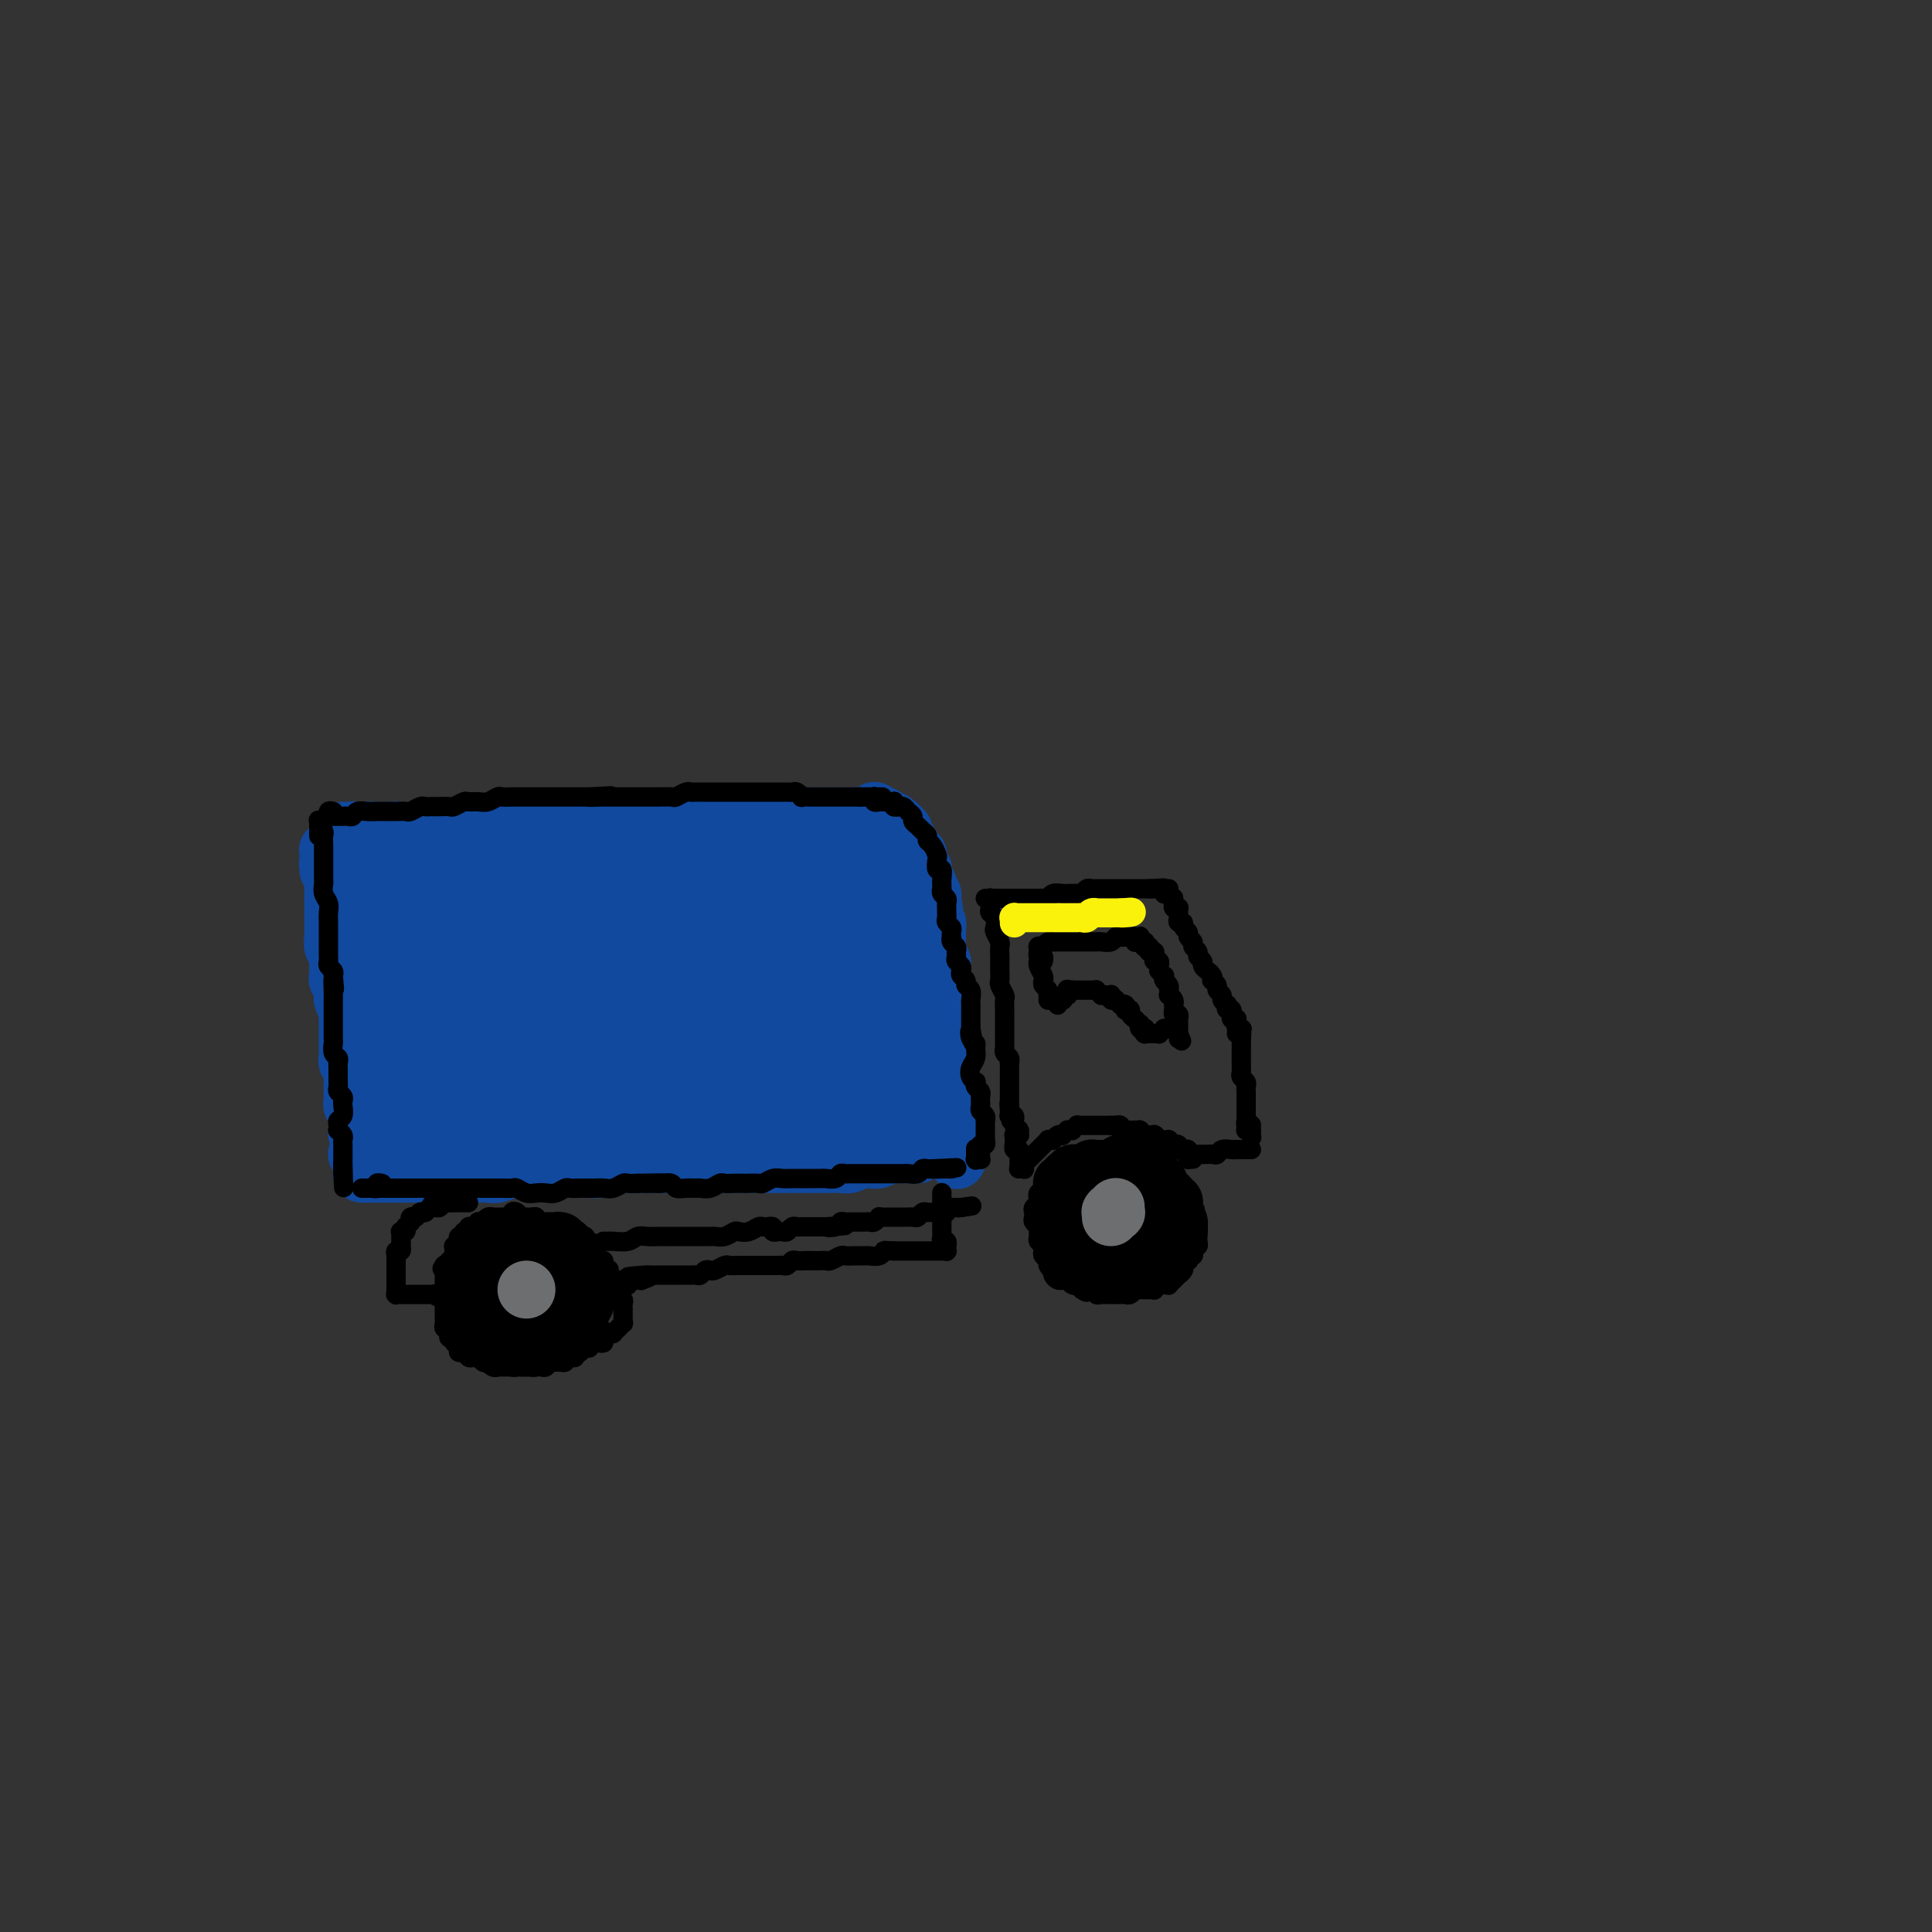 <svg viewBox='0 0 400 400' version='1.1' xmlns='http://www.w3.org/2000/svg' xmlns:xlink='http://www.w3.org/1999/xlink'><rect x="0" y="0" width="400" height="400" fill="#333333" stroke="none"/><g fill='none' stroke='rgb(17,73,159)' stroke-width='12' stroke-linecap='round' stroke-linejoin='round'><path d='M71,172c-0.114,-0.000 -0.228,-0.000 0,0c0.228,0.000 0.797,0.000 1,0c0.203,-0.000 0.040,-0.000 0,0c-0.040,0.000 0.042,0.000 0,0c-0.042,-0.000 -0.207,-0.001 0,0c0.207,0.001 0.786,0.004 1,0c0.214,-0.004 0.061,-0.015 0,0c-0.061,0.015 -0.032,0.057 0,0c0.032,-0.057 0.065,-0.211 0,0c-0.065,0.211 -0.229,0.788 0,1c0.229,0.212 0.850,0.058 1,0c0.150,-0.058 -0.171,-0.019 0,0c0.171,0.019 0.835,0.019 1,0c0.165,-0.019 -0.167,-0.058 0,0c0.167,0.058 0.833,0.212 1,0c0.167,-0.212 -0.166,-0.789 0,-1c0.166,-0.211 0.832,-0.057 1,0c0.168,0.057 -0.163,0.015 0,0c0.163,-0.015 0.818,-0.004 1,0c0.182,0.004 -0.110,0.001 0,0c0.110,-0.001 0.622,0.000 1,0c0.378,-0.000 0.622,-0.001 1,0c0.378,0.001 0.889,0.004 1,0c0.111,-0.004 -0.177,-0.015 0,0c0.177,0.015 0.818,0.057 1,0c0.182,-0.057 -0.096,-0.211 0,0c0.096,0.211 0.566,0.789 1,1c0.434,0.211 0.833,0.057 1,0c0.167,-0.057 0.101,-0.015 0,0c-0.101,0.015 -0.238,0.004 0,0c0.238,-0.004 0.853,-0.001 1,0c0.147,0.001 -0.172,0.000 0,0c0.172,-0.000 0.834,-0.000 1,0c0.166,0.000 -0.166,0.000 0,0c0.166,-0.000 0.828,-0.000 1,0c0.172,0.000 -0.147,0.000 0,0c0.147,-0.000 0.761,-0.000 1,0c0.239,0.000 0.102,0.000 0,0c-0.102,-0.000 -0.168,-0.000 0,0c0.168,0.000 0.571,0.000 1,0c0.429,-0.000 0.884,-0.000 1,0c0.116,0.000 -0.107,0.000 0,0c0.107,-0.000 0.544,-0.000 1,0c0.456,0.000 0.930,0.000 1,0c0.070,-0.000 -0.266,-0.000 0,0c0.266,0.000 1.133,0.000 2,0'/><path d='M94,173c3.753,0.159 1.636,0.057 1,0c-0.636,-0.057 0.211,-0.068 1,0c0.789,0.068 1.521,0.214 2,0c0.479,-0.214 0.706,-0.789 1,-1c0.294,-0.211 0.656,-0.057 1,0c0.344,0.057 0.669,0.016 1,0c0.331,-0.016 0.666,-0.008 1,0c0.334,0.008 0.667,0.016 1,0c0.333,-0.016 0.666,-0.057 1,0c0.334,0.057 0.668,0.211 1,0c0.332,-0.211 0.662,-0.789 1,-1c0.338,-0.211 0.683,-0.057 1,0c0.317,0.057 0.606,0.015 1,0c0.394,-0.015 0.893,-0.004 1,0c0.107,0.004 -0.179,0.001 0,0c0.179,-0.001 0.821,-0.000 1,0c0.179,0.000 -0.107,0.000 0,0c0.107,-0.000 0.606,-0.000 1,0c0.394,0.000 0.683,0.000 1,0c0.317,-0.000 0.662,-0.000 1,0c0.338,0.000 0.668,0.000 1,0c0.332,-0.000 0.667,-0.000 1,0c0.333,0.000 0.666,0.000 1,0c0.334,-0.000 0.671,-0.000 1,0c0.329,0.000 0.651,0.000 1,0c0.349,-0.000 0.723,-0.000 1,0c0.277,0.000 0.455,0.000 1,0c0.545,-0.000 1.456,-0.000 2,0c0.544,0.000 0.722,0.000 1,0c0.278,-0.000 0.656,-0.000 1,0c0.344,0.000 0.655,0.001 1,0c0.345,-0.001 0.725,-0.004 1,0c0.275,0.004 0.445,0.015 1,0c0.555,-0.015 1.496,-0.057 2,0c0.504,0.057 0.572,0.211 1,0c0.428,-0.211 1.218,-0.789 2,-1c0.782,-0.211 1.557,-0.056 2,0c0.443,0.056 0.553,0.011 1,0c0.447,-0.011 1.232,0.011 2,0c0.768,-0.011 1.519,-0.056 2,0c0.481,0.056 0.692,0.211 1,0c0.308,-0.211 0.711,-0.789 1,-1c0.289,-0.211 0.462,-0.057 1,0c0.538,0.057 1.439,0.016 2,0c0.561,-0.016 0.780,-0.008 1,0'/><path d='M145,169c8.068,-0.619 2.739,-0.166 1,0c-1.739,0.166 0.111,0.044 1,0c0.889,-0.044 0.816,-0.012 1,0c0.184,0.012 0.626,0.003 1,0c0.374,-0.003 0.682,-0.001 1,0c0.318,0.001 0.648,0.000 1,0c0.352,-0.000 0.726,-0.000 1,0c0.274,0.000 0.448,0.000 1,0c0.552,-0.000 1.482,-0.000 2,0c0.518,0.000 0.624,0.000 1,0c0.376,-0.000 1.022,-0.000 2,0c0.978,0.000 2.288,0.000 3,0c0.712,-0.000 0.825,-0.000 1,0c0.175,0.000 0.413,0.000 1,0c0.587,-0.000 1.523,-0.000 2,0c0.477,0.000 0.495,0.000 1,0c0.505,-0.000 1.498,-0.000 2,0c0.502,0.000 0.512,0.000 1,0c0.488,-0.000 1.454,-0.000 2,0c0.546,0.000 0.671,0.000 1,0c0.329,-0.000 0.863,-0.000 1,0c0.137,0.000 -0.122,0.000 0,0c0.122,-0.000 0.625,-0.000 1,0c0.375,0.000 0.622,0.000 1,0c0.378,0.000 0.886,0.000 1,0c0.114,0.000 -0.166,0.000 0,0c0.166,0.000 0.776,0.000 1,0c0.224,0.000 0.060,0.000 0,0c-0.060,0.000 -0.016,0.000 0,0c0.016,0.000 0.004,0.000 0,0c-0.004,0.000 -0.001,0.000 0,0c0.001,0.000 0.000,0.000 0,0c-0.000,0.000 -0.000,0.000 0,0'/><path d='M177,169c4.890,-0.000 1.114,-0.000 0,0c-1.114,0.000 0.434,0.000 1,0c0.566,-0.000 0.151,-0.000 0,0c-0.151,0.000 -0.037,0.000 0,0c0.037,-0.000 -0.004,-0.000 0,0c0.004,0.000 0.053,0.000 0,0c-0.053,-0.000 -0.206,-0.000 0,0c0.206,0.000 0.773,0.000 1,0c0.227,-0.000 0.114,-0.000 0,0c-0.114,0.000 -0.228,0.001 0,0c0.228,-0.001 0.797,-0.004 1,0c0.203,0.004 0.040,0.015 0,0c-0.040,-0.015 0.042,-0.057 0,0c-0.042,0.057 -0.207,0.211 0,0c0.207,-0.211 0.788,-0.788 1,-1c0.212,-0.212 0.057,-0.058 0,0c-0.057,0.058 -0.016,0.019 0,0c0.016,-0.019 0.005,-0.019 0,0c-0.005,0.019 -0.005,0.058 0,0c0.005,-0.058 0.015,-0.212 0,0c-0.015,0.212 -0.056,0.789 0,1c0.056,0.211 0.207,0.057 0,0c-0.207,-0.057 -0.774,-0.016 -1,0c-0.226,0.016 -0.113,0.008 0,0'/><path d='M68,180c0.002,0.114 0.004,0.228 0,0c-0.004,-0.228 -0.015,-0.797 0,-1c0.015,-0.203 0.057,-0.041 0,0c-0.057,0.041 -0.211,-0.041 0,0c0.211,0.041 0.789,0.203 1,0c0.211,-0.203 0.057,-0.773 0,-1c-0.057,-0.227 -0.015,-0.112 0,0c0.015,0.112 0.004,0.223 0,0c-0.004,-0.223 -0.000,-0.778 0,-1c0.000,-0.222 -0.004,-0.112 0,0c0.004,0.112 0.015,0.226 0,0c-0.015,-0.226 -0.057,-0.793 0,-1c0.057,-0.207 0.211,-0.055 0,0c-0.211,0.055 -0.789,0.014 -1,0c-0.211,-0.014 -0.057,-0.001 0,0c0.057,0.001 0.015,-0.011 0,0c-0.015,0.011 -0.005,0.044 0,0c0.005,-0.044 0.005,-0.167 0,0c-0.005,0.167 -0.015,0.622 0,1c0.015,0.378 0.057,0.679 0,1c-0.057,0.321 -0.211,0.664 0,1c0.211,0.336 0.789,0.666 1,1c0.211,0.334 0.057,0.671 0,1c-0.057,0.329 -0.015,0.650 0,1c0.015,0.350 0.004,0.727 0,1c-0.004,0.273 -0.001,0.440 0,1c0.001,0.560 0.000,1.512 0,2c-0.000,0.488 -0.000,0.512 0,1c0.000,0.488 -0.000,1.440 0,2c0.000,0.560 0.000,0.726 0,1c-0.000,0.274 -0.001,0.654 0,1c0.001,0.346 0.004,0.656 0,1c-0.004,0.344 -0.015,0.722 0,1c0.015,0.278 0.057,0.455 0,1c-0.057,0.545 -0.211,1.459 0,2c0.211,0.541 0.789,0.708 1,1c0.211,0.292 0.056,0.708 0,1c-0.056,0.292 -0.011,0.459 0,1c0.011,0.541 -0.011,1.454 0,2c0.011,0.546 0.056,0.724 0,1c-0.056,0.276 -0.212,0.651 0,1c0.212,0.349 0.792,0.674 1,1c0.208,0.326 0.046,0.654 0,1c-0.046,0.346 0.026,0.708 0,1c-0.026,0.292 -0.150,0.512 0,1c0.150,0.488 0.575,1.244 1,2'/><path d='M72,209c0.464,5.129 0.124,1.952 0,1c-0.124,-0.952 -0.033,0.323 0,1c0.033,0.677 0.009,0.758 0,1c-0.009,0.242 -0.002,0.646 0,1c0.002,0.354 0.001,0.658 0,1c-0.001,0.342 -0.001,0.722 0,1c0.001,0.278 0.004,0.456 0,1c-0.004,0.544 -0.015,1.455 0,2c0.015,0.545 0.057,0.723 0,1c-0.057,0.277 -0.211,0.651 0,1c0.211,0.349 0.789,0.671 1,1c0.211,0.329 0.057,0.666 0,1c-0.057,0.334 -0.015,0.667 0,1c0.015,0.333 0.004,0.667 0,1c-0.004,0.333 -0.002,0.666 0,1c0.002,0.334 0.004,0.668 0,1c-0.004,0.332 -0.015,0.663 0,1c0.015,0.337 0.057,0.682 0,1c-0.057,0.318 -0.211,0.610 0,1c0.211,0.390 0.789,0.878 1,1c0.211,0.122 0.057,-0.122 0,0c-0.057,0.122 -0.016,0.610 0,1c0.016,0.390 0.008,0.683 0,1c-0.008,0.317 -0.016,0.660 0,1c0.016,0.340 0.057,0.679 0,1c-0.057,0.321 -0.211,0.626 0,1c0.211,0.374 0.789,0.817 1,1c0.211,0.183 0.057,0.106 0,0c-0.057,-0.106 -0.015,-0.240 0,0c0.015,0.240 0.004,0.853 0,1c-0.004,0.147 -0.001,-0.171 0,0c0.001,0.171 0.000,0.830 0,1c-0.000,0.170 -0.000,-0.151 0,0c0.000,0.151 0.000,0.772 0,1c-0.000,0.228 -0.000,0.061 0,0c0.000,-0.061 0.000,-0.016 0,0c-0.000,0.016 -0.000,0.004 0,0c0.000,-0.004 0.000,-0.001 0,0c-0.000,0.001 -0.000,0.000 0,0c0.000,-0.000 0.000,-0.000 0,0'/><path d='M75,239c0.463,4.641 0.120,1.244 0,0c-0.120,-1.244 -0.018,-0.333 0,0c0.018,0.333 -0.048,0.089 0,0c0.048,-0.089 0.209,-0.024 0,0c-0.209,0.024 -0.787,0.006 -1,0c-0.213,-0.006 -0.061,-0.002 0,0c0.061,0.002 0.030,0.001 0,0'/><path d='M181,169c-0.114,0.000 -0.228,0.000 0,0c0.228,-0.000 0.797,-0.000 1,0c0.203,0.000 0.040,0.000 0,0c-0.040,-0.000 0.042,-0.001 0,0c-0.042,0.001 -0.209,0.004 0,0c0.209,-0.004 0.792,-0.015 1,0c0.208,0.015 0.041,0.057 0,0c-0.041,-0.057 0.046,-0.212 0,0c-0.046,0.212 -0.223,0.793 0,1c0.223,0.207 0.848,0.042 1,0c0.152,-0.042 -0.169,0.040 0,0c0.169,-0.040 0.829,-0.203 1,0c0.171,0.203 -0.147,0.773 0,1c0.147,0.227 0.757,0.112 1,0c0.243,-0.112 0.118,-0.222 0,0c-0.118,0.222 -0.229,0.777 0,1c0.229,0.223 0.797,0.116 1,0c0.203,-0.116 0.040,-0.241 0,0c-0.040,0.241 0.042,0.848 0,1c-0.042,0.152 -0.207,-0.151 0,0c0.207,0.151 0.787,0.758 1,1c0.213,0.242 0.061,0.121 0,0c-0.061,-0.121 -0.030,-0.242 0,0c0.030,0.242 0.060,0.848 0,1c-0.060,0.152 -0.208,-0.151 0,0c0.208,0.151 0.774,0.757 1,1c0.226,0.243 0.113,0.122 0,0c-0.113,-0.122 -0.226,-0.244 0,0c0.226,0.244 0.793,0.854 1,1c0.207,0.146 0.056,-0.172 0,0c-0.056,0.172 -0.016,0.834 0,1c0.016,0.166 0.008,-0.166 0,0c-0.008,0.166 -0.016,0.828 0,1c0.016,0.172 0.057,-0.147 0,0c-0.057,0.147 -0.211,0.762 0,1c0.211,0.238 0.788,0.101 1,0c0.212,-0.101 0.061,-0.167 0,0c-0.061,0.167 -0.030,0.566 0,1c0.030,0.434 0.060,0.904 0,1c-0.060,0.096 -0.208,-0.182 0,0c0.208,0.182 0.774,0.823 1,1c0.226,0.177 0.113,-0.111 0,0c-0.113,0.111 -0.226,0.621 0,1c0.226,0.379 0.793,0.627 1,1c0.207,0.373 0.056,0.870 0,1c-0.056,0.130 -0.016,-0.106 0,0c0.016,0.106 0.008,0.553 0,1'/><path d='M193,187c0.769,2.190 0.192,1.164 0,1c-0.192,-0.164 0.001,0.532 0,1c-0.001,0.468 -0.196,0.706 0,1c0.196,0.294 0.785,0.642 1,1c0.215,0.358 0.058,0.726 0,1c-0.058,0.274 -0.017,0.455 0,1c0.017,0.545 0.008,1.454 0,2c-0.008,0.546 -0.016,0.727 0,1c0.016,0.273 0.057,0.636 0,1c-0.057,0.364 -0.211,0.727 0,1c0.211,0.273 0.788,0.454 1,1c0.212,0.546 0.061,1.456 0,2c-0.061,0.544 -0.030,0.723 0,1c0.030,0.277 0.061,0.652 0,1c-0.061,0.348 -0.212,0.671 0,1c0.212,0.329 0.789,0.666 1,1c0.211,0.334 0.057,0.667 0,1c-0.057,0.333 -0.015,0.667 0,1c0.015,0.333 0.004,0.666 0,1c-0.004,0.334 -0.001,0.668 0,1c0.001,0.332 0.000,0.663 0,1c-0.000,0.337 -0.000,0.682 0,1c0.000,0.318 0.000,0.610 0,1c-0.000,0.390 -0.000,0.878 0,1c0.000,0.122 0.000,-0.122 0,0c-0.000,0.122 -0.000,0.610 0,1c0.000,0.390 0.000,0.683 0,1c-0.000,0.317 -0.000,0.659 0,1c0.000,0.341 0.000,0.683 0,1c-0.000,0.317 0.000,0.610 0,1c-0.000,0.390 -0.000,0.878 0,1c0.000,0.122 0.000,-0.122 0,0c-0.000,0.122 -0.000,0.610 0,1c0.000,0.390 0.000,0.682 0,1c-0.000,0.318 -0.000,0.664 0,1c0.000,0.336 0.000,0.664 0,1c-0.000,0.336 -0.000,0.682 0,1c0.000,0.318 0.000,0.610 0,1c-0.000,0.390 -0.001,0.879 0,1c0.001,0.121 0.004,-0.126 0,0c-0.004,0.126 -0.015,0.625 0,1c0.015,0.375 0.057,0.625 0,1c-0.057,0.375 -0.211,0.874 0,1c0.211,0.126 0.788,-0.120 1,0c0.212,0.120 0.061,0.606 0,1c-0.061,0.394 -0.030,0.697 0,1'/><path d='M197,231c0.619,6.762 0.166,1.667 0,0c-0.166,-1.667 -0.044,0.093 0,1c0.044,0.907 0.012,0.960 0,1c-0.012,0.040 -0.003,0.067 0,0c0.003,-0.067 0.001,-0.229 0,0c-0.001,0.229 -0.000,0.850 0,1c0.000,0.150 0.000,-0.170 0,0c-0.000,0.170 -0.000,0.830 0,1c0.000,0.170 0.000,-0.150 0,0c-0.000,0.150 -0.000,0.771 0,1c0.000,0.229 0.000,0.065 0,0c-0.000,-0.065 -0.000,-0.032 0,0c0.000,0.032 0.000,0.061 0,0c-0.000,-0.061 -0.000,-0.212 0,0c0.000,0.212 0.000,0.789 0,1c-0.000,0.211 -0.000,0.057 0,0c0.000,-0.057 0.000,-0.016 0,0c-0.000,0.016 -0.000,0.008 0,0c0.000,-0.008 0.000,-0.016 0,0c-0.000,0.016 -0.000,0.057 0,0c0.000,-0.057 0.000,-0.211 0,0c-0.000,0.211 -0.000,0.789 0,1c0.000,0.211 0.000,0.056 0,0c-0.000,-0.056 -0.001,-0.011 0,0c0.001,0.011 0.004,-0.011 0,0c-0.004,0.011 -0.015,0.056 0,0c0.015,-0.056 0.057,-0.211 0,0c-0.057,0.211 -0.211,0.789 0,1c0.211,0.211 0.789,0.056 1,0c0.211,-0.056 0.056,-0.011 0,0c-0.056,0.011 -0.014,-0.010 0,0c0.014,0.010 0.000,0.052 0,0c-0.000,-0.052 0.014,-0.196 0,0c-0.014,0.196 -0.055,0.733 0,1c0.055,0.267 0.207,0.264 0,0c-0.207,-0.264 -0.773,-0.790 -1,-1c-0.227,-0.210 -0.113,-0.105 0,0'/><path d='M75,243c0.002,0.000 0.004,0.000 0,0c-0.004,0.000 -0.015,-0.000 0,0c0.015,0.000 0.056,0.000 0,0c-0.056,-0.000 -0.207,-0.000 0,0c0.207,0.000 0.773,0.000 1,0c0.227,-0.000 0.115,-0.000 0,0c-0.115,0.000 -0.234,0.000 0,0c0.234,-0.000 0.823,-0.000 1,0c0.177,0.000 -0.056,0.000 0,0c0.056,-0.000 0.400,-0.000 1,0c0.600,0.000 1.455,0.000 2,0c0.545,-0.000 0.780,-0.000 1,0c0.220,0.000 0.425,0.000 1,0c0.575,-0.000 1.520,-0.000 2,0c0.480,0.000 0.495,0.000 1,0c0.505,-0.000 1.500,-0.000 2,0c0.500,0.000 0.504,0.000 1,0c0.496,-0.000 1.484,-0.000 2,0c0.516,0.000 0.561,0.000 1,0c0.439,-0.000 1.273,-0.000 2,0c0.727,0.000 1.349,0.001 2,0c0.651,-0.001 1.333,-0.004 2,0c0.667,0.004 1.319,0.015 2,0c0.681,-0.015 1.390,-0.057 2,0c0.610,0.057 1.122,0.211 2,0c0.878,-0.211 2.122,-0.789 3,-1c0.878,-0.211 1.390,-0.057 2,0c0.610,0.057 1.318,0.015 2,0c0.682,-0.015 1.337,-0.004 2,0c0.663,0.004 1.332,0.001 2,0c0.668,-0.001 1.334,0.001 2,0c0.666,-0.001 1.333,-0.004 2,0c0.667,0.004 1.333,0.015 2,0c0.667,-0.015 1.333,-0.057 2,0c0.667,0.057 1.333,0.211 2,0c0.667,-0.211 1.334,-0.789 2,-1c0.666,-0.211 1.329,-0.057 2,0c0.671,0.057 1.349,0.015 2,0c0.651,-0.015 1.277,-0.004 2,0c0.723,0.004 1.545,0.001 2,0c0.455,-0.001 0.545,-0.000 1,0c0.455,0.000 1.277,0.000 2,0c0.723,-0.000 1.349,-0.000 2,0c0.651,0.000 1.329,0.000 2,0c0.671,-0.000 1.334,-0.000 2,0c0.666,0.000 1.333,0.000 2,0c0.667,-0.000 1.333,-0.000 2,0'/><path d='M147,241c11.268,-0.309 3.438,-0.083 1,0c-2.438,0.083 0.516,0.022 2,0c1.484,-0.022 1.497,-0.006 2,0c0.503,0.006 1.496,0.002 2,0c0.504,-0.002 0.520,-0.000 1,0c0.480,0.000 1.424,0.000 2,0c0.576,-0.000 0.783,-0.000 1,0c0.217,0.000 0.442,0.000 1,0c0.558,-0.000 1.448,-0.000 2,0c0.552,0.000 0.766,0.000 1,0c0.234,-0.000 0.486,-0.000 1,0c0.514,0.000 1.289,0.000 2,0c0.711,-0.000 1.359,-0.000 2,0c0.641,0.000 1.274,0.001 2,0c0.726,-0.001 1.545,-0.004 2,0c0.455,0.004 0.544,0.015 1,0c0.456,-0.015 1.277,-0.056 2,0c0.723,0.056 1.348,0.207 2,0c0.652,-0.207 1.330,-0.774 2,-1c0.670,-0.226 1.331,-0.113 2,0c0.669,0.113 1.346,0.226 2,0c0.654,-0.226 1.284,-0.793 2,-1c0.716,-0.207 1.516,-0.056 2,0c0.484,0.056 0.650,0.015 1,0c0.350,-0.015 0.882,-0.004 1,0c0.118,0.004 -0.179,0.001 0,0c0.179,-0.001 0.832,-0.000 1,0c0.168,0.000 -0.151,0.000 0,0c0.151,-0.000 0.773,-0.000 1,0c0.227,0.000 0.061,-0.000 0,0c-0.061,0.000 -0.017,0.000 0,0c0.017,-0.000 0.005,-0.000 0,0c-0.005,0.000 -0.005,0.001 0,0c0.005,-0.001 0.015,-0.004 0,0c-0.015,0.004 -0.057,0.015 0,0c0.057,-0.015 0.211,-0.056 0,0c-0.211,0.056 -0.788,0.207 -1,0c-0.212,-0.207 -0.061,-0.774 0,-1c0.061,-0.226 0.030,-0.113 0,0'/><path d='M87,183c0.178,0.031 0.357,0.061 0,0c-0.357,-0.061 -1.248,-0.214 -2,0c-0.752,0.214 -1.364,0.794 -2,1c-0.636,0.206 -1.294,0.039 -2,0c-0.706,-0.039 -1.458,0.049 -2,0c-0.542,-0.049 -0.872,-0.236 -1,0c-0.128,0.236 -0.054,0.893 0,1c0.054,0.107 0.086,-0.336 0,0c-0.086,0.336 -0.291,1.453 0,2c0.291,0.547 1.079,0.526 2,1c0.921,0.474 1.977,1.445 3,2c1.023,0.555 2.015,0.696 3,1c0.985,0.304 1.962,0.772 3,1c1.038,0.228 2.135,0.216 3,0c0.865,-0.216 1.498,-0.635 2,-1c0.502,-0.365 0.872,-0.675 1,-1c0.128,-0.325 0.012,-0.666 0,-1c-0.012,-0.334 0.079,-0.663 0,-1c-0.079,-0.337 -0.328,-0.683 -1,-1c-0.672,-0.317 -1.766,-0.604 -3,-1c-1.234,-0.396 -2.607,-0.903 -4,-1c-1.393,-0.097 -2.805,0.214 -4,0c-1.195,-0.214 -2.175,-0.952 -3,-1c-0.825,-0.048 -1.497,0.596 -2,1c-0.503,0.404 -0.836,0.570 -1,1c-0.164,0.430 -0.157,1.124 0,2c0.157,0.876 0.465,1.933 1,3c0.535,1.067 1.298,2.143 2,3c0.702,0.857 1.342,1.494 2,2c0.658,0.506 1.333,0.880 2,1c0.667,0.120 1.328,-0.014 2,0c0.672,0.014 1.357,0.176 2,0c0.643,-0.176 1.244,-0.691 2,-1c0.756,-0.309 1.665,-0.413 2,-1c0.335,-0.587 0.095,-1.657 0,-2c-0.095,-0.343 -0.045,0.043 0,0c0.045,-0.043 0.085,-0.514 -1,-1c-1.085,-0.486 -3.296,-0.988 -5,-1c-1.704,-0.012 -2.902,0.465 -4,1c-1.098,0.535 -2.095,1.129 -3,2c-0.905,0.871 -1.719,2.019 -2,3c-0.281,0.981 -0.031,1.793 0,3c0.031,1.207 -0.157,2.807 0,4c0.157,1.193 0.661,1.980 1,3c0.339,1.020 0.514,2.275 1,3c0.486,0.725 1.282,0.922 2,1c0.718,0.078 1.359,0.039 2,0'/><path d='M83,211c0.983,0.268 1.441,0.437 2,0c0.559,-0.437 1.221,-1.482 2,-2c0.779,-0.518 1.677,-0.509 2,-1c0.323,-0.491 0.070,-1.481 0,-2c-0.070,-0.519 0.042,-0.568 0,-1c-0.042,-0.432 -0.239,-1.248 -1,-2c-0.761,-0.752 -2.086,-1.439 -3,-2c-0.914,-0.561 -1.418,-0.996 -2,-1c-0.582,-0.004 -1.244,0.422 -2,1c-0.756,0.578 -1.607,1.307 -2,2c-0.393,0.693 -0.327,1.348 0,3c0.327,1.652 0.916,4.301 1,6c0.084,1.699 -0.336,2.449 0,3c0.336,0.551 1.427,0.902 2,1c0.573,0.098 0.626,-0.057 1,0c0.374,0.057 1.067,0.328 2,0c0.933,-0.328 2.104,-1.254 3,-2c0.896,-0.746 1.516,-1.311 2,-2c0.484,-0.689 0.833,-1.501 1,-2c0.167,-0.499 0.154,-0.685 0,-1c-0.154,-0.315 -0.448,-0.760 -1,-1c-0.552,-0.240 -1.362,-0.277 -2,0c-0.638,0.277 -1.104,0.868 -2,2c-0.896,1.132 -2.222,2.806 -3,4c-0.778,1.194 -1.008,1.907 -1,3c0.008,1.093 0.253,2.566 0,4c-0.253,1.434 -1.004,2.831 -1,4c0.004,1.169 0.762,2.112 1,3c0.238,0.888 -0.046,1.720 0,2c0.046,0.280 0.422,0.006 1,0c0.578,-0.006 1.360,0.254 2,0c0.640,-0.254 1.139,-1.024 2,-2c0.861,-0.976 2.083,-2.157 3,-3c0.917,-0.843 1.527,-1.346 2,-2c0.473,-0.654 0.809,-1.459 1,-2c0.191,-0.541 0.237,-0.819 0,-1c-0.237,-0.181 -0.756,-0.266 -1,0c-0.244,0.266 -0.213,0.884 -1,2c-0.787,1.116 -2.393,2.730 -3,4c-0.607,1.270 -0.215,2.197 0,3c0.215,0.803 0.254,1.483 1,2c0.746,0.517 2.201,0.870 3,1c0.799,0.130 0.943,0.037 1,0c0.057,-0.037 0.029,-0.019 0,0'/></g>
<g fill='none' stroke='rgb(17,73,159)' stroke-width='28' stroke-linecap='round' stroke-linejoin='round'><path d='M126,192c-0.222,0.000 -0.444,0.001 -1,0c-0.556,-0.001 -1.446,-0.003 -2,0c-0.554,0.003 -0.770,0.012 -1,0c-0.230,-0.012 -0.472,-0.044 -1,0c-0.528,0.044 -1.342,0.166 -2,0c-0.658,-0.166 -1.161,-0.619 -2,-1c-0.839,-0.381 -2.013,-0.690 -3,-1c-0.987,-0.310 -1.787,-0.623 -3,-1c-1.213,-0.377 -2.840,-0.819 -4,-1c-1.160,-0.181 -1.855,-0.101 -3,0c-1.145,0.101 -2.741,0.223 -4,0c-1.259,-0.223 -2.182,-0.791 -3,-1c-0.818,-0.209 -1.530,-0.061 -2,0c-0.470,0.061 -0.699,0.034 -1,0c-0.301,-0.034 -0.673,-0.074 -1,0c-0.327,0.074 -0.610,0.261 -1,0c-0.390,-0.261 -0.889,-0.972 -1,-1c-0.111,-0.028 0.166,0.625 0,1c-0.166,0.375 -0.776,0.472 -1,1c-0.224,0.528 -0.061,1.485 0,2c0.061,0.515 0.020,0.586 0,1c-0.020,0.414 -0.020,1.169 0,2c0.020,0.831 0.060,1.738 0,2c-0.060,0.262 -0.221,-0.122 0,0c0.221,0.122 0.823,0.750 1,1c0.177,0.250 -0.071,0.122 0,0c0.071,-0.122 0.461,-0.239 1,0c0.539,0.239 1.227,0.835 2,1c0.773,0.165 1.631,-0.102 3,0c1.369,0.102 3.251,0.574 5,1c1.749,0.426 3.367,0.806 5,1c1.633,0.194 3.282,0.203 5,0c1.718,-0.203 3.506,-0.617 5,-1c1.494,-0.383 2.696,-0.735 4,-1c1.304,-0.265 2.711,-0.442 4,-1c1.289,-0.558 2.459,-1.497 4,-2c1.541,-0.503 3.451,-0.569 5,-1c1.549,-0.431 2.736,-1.226 4,-2c1.264,-0.774 2.604,-1.528 4,-2c1.396,-0.472 2.848,-0.661 4,-1c1.152,-0.339 2.003,-0.827 3,-1c0.997,-0.173 2.140,-0.033 3,0c0.860,0.033 1.437,-0.043 2,0c0.563,0.043 1.113,0.204 2,0c0.887,-0.204 2.111,-0.773 3,-1c0.889,-0.227 1.445,-0.114 2,0'/><path d='M161,186c7.762,-2.011 2.667,-0.539 1,0c-1.667,0.539 0.093,0.144 1,0c0.907,-0.144 0.960,-0.039 1,0c0.040,0.039 0.066,0.010 0,0c-0.066,-0.010 -0.225,-0.003 0,0c0.225,0.003 0.835,0.001 1,0c0.165,-0.001 -0.115,-0.000 0,0c0.115,0.000 0.623,0.000 1,0c0.377,-0.000 0.622,-0.000 1,0c0.378,0.000 0.890,0.000 1,0c0.110,-0.000 -0.182,-0.000 0,0c0.182,0.000 0.837,0.000 1,0c0.163,-0.000 -0.167,-0.000 0,0c0.167,0.000 0.832,0.000 1,0c0.168,-0.000 -0.162,-0.000 0,0c0.162,0.000 0.817,0.000 1,0c0.183,-0.000 -0.104,-0.000 0,0c0.104,0.000 0.601,0.000 1,0c0.399,-0.000 0.699,-0.000 1,0c0.301,0.000 0.601,0.000 1,0c0.399,-0.000 0.895,-0.001 1,0c0.105,0.001 -0.182,0.003 0,0c0.182,-0.003 0.833,-0.012 1,0c0.167,0.012 -0.152,0.045 0,0c0.152,-0.045 0.774,-0.168 1,0c0.226,0.168 0.057,0.626 0,1c-0.057,0.374 -0.001,0.664 0,1c0.001,0.336 -0.053,0.719 0,1c0.053,0.281 0.215,0.460 0,1c-0.215,0.540 -0.805,1.440 -1,2c-0.195,0.560 0.004,0.779 0,1c-0.004,0.221 -0.211,0.443 0,1c0.211,0.557 0.840,1.448 1,2c0.160,0.552 -0.150,0.767 0,1c0.150,0.233 0.758,0.486 1,1c0.242,0.514 0.117,1.289 0,2c-0.117,0.711 -0.228,1.356 0,2c0.228,0.644 0.793,1.286 1,2c0.207,0.714 0.055,1.500 0,2c-0.055,0.500 -0.014,0.715 0,1c0.014,0.285 0.001,0.640 0,1c-0.001,0.360 0.011,0.726 0,1c-0.011,0.274 -0.044,0.455 0,1c0.044,0.545 0.166,1.454 0,2c-0.166,0.546 -0.619,0.727 -1,1c-0.381,0.273 -0.691,0.636 -1,1'/><path d='M177,214c0.219,4.288 0.266,1.010 0,0c-0.266,-1.010 -0.844,0.250 -1,1c-0.156,0.750 0.110,0.990 0,1c-0.110,0.010 -0.596,-0.209 -1,0c-0.404,0.209 -0.727,0.845 -1,1c-0.273,0.155 -0.496,-0.170 -1,0c-0.504,0.170 -1.289,0.834 -2,1c-0.711,0.166 -1.347,-0.167 -2,0c-0.653,0.167 -1.321,0.833 -2,1c-0.679,0.167 -1.367,-0.166 -2,0c-0.633,0.166 -1.211,0.829 -2,1c-0.789,0.171 -1.788,-0.150 -3,0c-1.212,0.150 -2.635,0.772 -4,1c-1.365,0.228 -2.671,0.062 -4,0c-1.329,-0.062 -2.681,-0.020 -4,0c-1.319,0.020 -2.607,0.020 -4,0c-1.393,-0.020 -2.893,-0.059 -4,0c-1.107,0.059 -1.821,0.216 -3,0c-1.179,-0.216 -2.822,-0.804 -4,-1c-1.178,-0.196 -1.890,0.000 -3,0c-1.110,-0.000 -2.618,-0.197 -4,0c-1.382,0.197 -2.639,0.789 -4,1c-1.361,0.211 -2.826,0.042 -4,0c-1.174,-0.042 -2.057,0.041 -3,0c-0.943,-0.041 -1.947,-0.208 -3,0c-1.053,0.208 -2.155,0.792 -3,1c-0.845,0.208 -1.434,0.041 -2,0c-0.566,-0.041 -1.108,0.045 -2,0c-0.892,-0.045 -2.133,-0.222 -3,0c-0.867,0.222 -1.361,0.844 -2,1c-0.639,0.156 -1.424,-0.154 -2,0c-0.576,0.154 -0.943,0.773 -1,1c-0.057,0.227 0.195,0.061 0,0c-0.195,-0.061 -0.837,-0.017 -1,0c-0.163,0.017 0.153,0.008 0,0c-0.153,-0.008 -0.777,-0.016 -1,0c-0.223,0.016 -0.047,0.056 0,0c0.047,-0.056 -0.037,-0.207 0,0c0.037,0.207 0.195,0.772 0,1c-0.195,0.228 -0.743,0.117 -1,0c-0.257,-0.117 -0.221,-0.242 0,0c0.221,0.242 0.628,0.849 1,1c0.372,0.151 0.708,-0.155 1,0c0.292,0.155 0.540,0.773 1,1c0.460,0.227 1.131,0.065 2,0c0.869,-0.065 1.934,-0.032 3,0'/><path d='M102,227c1.859,0.463 3.008,0.121 4,0c0.992,-0.121 1.828,-0.022 3,0c1.172,0.022 2.680,-0.031 4,0c1.320,0.031 2.453,0.148 4,0c1.547,-0.148 3.508,-0.562 5,-1c1.492,-0.438 2.514,-0.901 4,-1c1.486,-0.099 3.436,0.166 5,0c1.564,-0.166 2.740,-0.762 4,-1c1.260,-0.238 2.603,-0.116 4,0c1.397,0.116 2.850,0.227 4,0c1.150,-0.227 1.999,-0.793 3,-1c1.001,-0.207 2.155,-0.057 3,0c0.845,0.057 1.381,0.019 2,0c0.619,-0.019 1.322,-0.019 2,0c0.678,0.019 1.332,0.058 2,0c0.668,-0.058 1.349,-0.212 2,0c0.651,0.212 1.273,0.789 2,1c0.727,0.211 1.561,0.056 2,0c0.439,-0.056 0.485,-0.014 1,0c0.515,0.014 1.500,0.000 2,0c0.500,-0.000 0.515,0.014 1,0c0.485,-0.014 1.440,-0.055 2,0c0.560,0.055 0.724,0.207 1,0c0.276,-0.207 0.662,-0.773 1,-1c0.338,-0.227 0.626,-0.113 1,0c0.374,0.113 0.833,0.226 1,0c0.167,-0.226 0.041,-0.793 0,-1c-0.041,-0.207 0.003,-0.056 0,0c-0.003,0.056 -0.052,0.015 0,0c0.052,-0.015 0.206,-0.004 0,0c-0.206,0.004 -0.773,0.001 -1,0c-0.227,-0.001 -0.113,-0.001 0,0'/><path d='M137,185c-0.447,-0.301 -0.893,-0.602 -1,-1c-0.107,-0.398 0.127,-0.892 0,-1c-0.127,-0.108 -0.614,0.171 -1,0c-0.386,-0.171 -0.670,-0.793 -1,-1c-0.330,-0.207 -0.707,-0.000 -1,0c-0.293,0.000 -0.502,-0.206 -1,0c-0.498,0.206 -1.286,0.826 -2,1c-0.714,0.174 -1.354,-0.098 -2,0c-0.646,0.098 -1.297,0.566 -2,1c-0.703,0.434 -1.457,0.835 -2,1c-0.543,0.165 -0.874,0.096 -1,0c-0.126,-0.096 -0.046,-0.219 0,0c0.046,0.219 0.059,0.779 0,1c-0.059,0.221 -0.190,0.103 0,0c0.190,-0.103 0.700,-0.190 1,0c0.300,0.190 0.390,0.659 1,1c0.610,0.341 1.741,0.556 3,1c1.259,0.444 2.648,1.117 4,2c1.352,0.883 2.669,1.978 4,3c1.331,1.022 2.677,1.973 4,3c1.323,1.027 2.623,2.132 4,3c1.377,0.868 2.831,1.501 4,2c1.169,0.499 2.054,0.865 3,1c0.946,0.135 1.953,0.040 3,0c1.047,-0.040 2.133,-0.025 3,0c0.867,0.025 1.514,0.062 2,0c0.486,-0.062 0.811,-0.221 1,0c0.189,0.221 0.242,0.821 0,1c-0.242,0.179 -0.780,-0.064 -1,0c-0.220,0.064 -0.122,0.434 -1,1c-0.878,0.566 -2.733,1.328 -4,2c-1.267,0.672 -1.948,1.252 -3,2c-1.052,0.748 -2.477,1.662 -3,2c-0.523,0.338 -0.146,0.100 0,0c0.146,-0.100 0.060,-0.061 0,0c-0.060,0.061 -0.094,0.146 0,0c0.094,-0.146 0.316,-0.521 1,-1c0.684,-0.479 1.830,-1.061 3,-2c1.170,-0.939 2.363,-2.235 3,-3c0.637,-0.765 0.718,-1.001 1,-1c0.282,0.001 0.766,0.238 1,0c0.234,-0.238 0.217,-0.950 0,-1c-0.217,-0.050 -0.636,0.564 -1,1c-0.364,0.436 -0.675,0.694 -1,1c-0.325,0.306 -0.664,0.659 -1,1c-0.336,0.341 -0.668,0.671 -1,1'/><path d='M153,206c-0.635,0.797 -0.223,0.788 0,1c0.223,0.212 0.256,0.645 0,1c-0.256,0.355 -0.801,0.631 -1,1c-0.199,0.369 -0.054,0.830 0,1c0.054,0.170 0.015,0.049 0,0c-0.015,-0.049 -0.008,-0.024 0,0'/><path d='M184,229c-0.002,-0.001 -0.004,-0.001 0,0c0.004,0.001 0.015,0.004 0,0c-0.015,-0.004 -0.057,-0.015 0,0c0.057,0.015 0.211,0.056 0,0c-0.211,-0.056 -0.788,-0.207 -1,0c-0.212,0.207 -0.061,0.774 0,1c0.061,0.226 0.030,0.113 0,0'/><path d='M85,234c0.111,0.000 0.222,0.000 0,0c-0.222,0.000 -0.777,0.000 -1,0c-0.223,-0.000 -0.112,0.000 0,0c0.112,0.000 0.226,0.000 0,0c-0.226,0.000 -0.793,-0.000 -1,0c-0.207,0.000 -0.056,0.000 0,0c0.056,-0.000 0.015,0.000 0,0c-0.015,0.000 -0.004,0.000 0,0c0.004,0.000 0.002,0.000 0,0'/></g>
<g fill='none' stroke='rgb(0,0,0)' stroke-width='4' stroke-linecap='round' stroke-linejoin='round'><path d='M66,173c-0.000,0.008 -0.000,0.016 0,0c0.000,-0.016 0.000,-0.057 0,0c-0.000,0.057 -0.000,0.212 0,0c0.000,-0.212 0.000,-0.793 0,-1c-0.000,-0.207 -0.000,-0.041 0,0c0.000,0.041 0.000,-0.041 0,0c-0.000,0.041 -0.000,0.207 0,0c0.000,-0.207 0.000,-0.788 0,-1c-0.000,-0.212 -0.000,-0.057 0,0c0.000,0.057 0.000,0.015 0,0c-0.000,-0.015 -0.000,-0.003 0,0c0.000,0.003 0.000,-0.003 0,0c-0.000,0.003 -0.000,0.015 0,0c0.000,-0.015 0.000,-0.057 0,0c-0.000,0.057 -0.000,0.211 0,0c0.000,-0.211 0.000,-0.788 0,-1c-0.000,-0.212 -0.001,-0.059 0,0c0.001,0.059 0.004,0.023 0,0c-0.004,-0.023 -0.015,-0.032 0,0c0.015,0.032 0.057,0.107 0,0c-0.057,-0.107 -0.211,-0.394 0,0c0.211,0.394 0.789,1.471 1,2c0.211,0.529 0.057,0.512 0,1c-0.057,0.488 -0.015,1.483 0,2c0.015,0.517 0.004,0.557 0,1c-0.004,0.443 -0.002,1.287 0,2c0.002,0.713 0.004,1.293 0,2c-0.004,0.707 -0.015,1.540 0,2c0.015,0.460 0.057,0.546 0,1c-0.057,0.454 -0.211,1.278 0,2c0.211,0.722 0.789,1.344 1,2c0.211,0.656 0.057,1.345 0,2c-0.057,0.655 -0.015,1.275 0,2c0.015,0.725 0.004,1.556 0,2c-0.004,0.444 -0.001,0.500 0,1c0.001,0.500 -0.001,1.443 0,2c0.001,0.557 0.004,0.727 0,1c-0.004,0.273 -0.015,0.651 0,1c0.015,0.349 0.056,0.671 0,1c-0.056,0.329 -0.207,0.666 0,1c0.207,0.334 0.774,0.667 1,1c0.226,0.333 0.113,0.667 0,1'/><path d='M69,202c0.464,5.065 0.124,1.728 0,1c-0.124,-0.728 -0.033,1.153 0,2c0.033,0.847 0.009,0.661 0,1c-0.009,0.339 -0.002,1.204 0,2c0.002,0.796 0.001,1.523 0,2c-0.001,0.477 -0.000,0.706 0,1c0.000,0.294 0.000,0.655 0,1c-0.000,0.345 -0.001,0.674 0,1c0.001,0.326 0.004,0.651 0,1c-0.004,0.349 -0.015,0.723 0,1c0.015,0.277 0.057,0.455 0,1c-0.057,0.545 -0.211,1.455 0,2c0.211,0.545 0.789,0.723 1,1c0.211,0.277 0.057,0.651 0,1c-0.057,0.349 -0.015,0.671 0,1c0.015,0.329 0.003,0.666 0,1c-0.003,0.334 0.003,0.667 0,1c-0.003,0.333 -0.015,0.667 0,1c0.015,0.333 0.056,0.666 0,1c-0.056,0.334 -0.210,0.671 0,1c0.210,0.329 0.785,0.652 1,1c0.215,0.348 0.072,0.723 0,1c-0.072,0.277 -0.072,0.456 0,1c0.072,0.544 0.214,1.451 0,2c-0.214,0.549 -0.786,0.738 -1,1c-0.214,0.262 -0.072,0.595 0,1c0.072,0.405 0.072,0.882 0,1c-0.072,0.118 -0.215,-0.123 0,0c0.215,0.123 0.790,0.610 1,1c0.210,0.390 0.056,0.681 0,1c-0.056,0.319 -0.015,0.664 0,1c0.015,0.336 0.004,0.663 0,1c-0.004,0.337 -0.001,0.683 0,1c0.001,0.317 0.000,0.606 0,1c-0.000,0.394 -0.000,0.894 0,1c0.000,0.106 0.000,-0.182 0,0c-0.000,0.182 -0.000,0.833 0,1c0.000,0.167 0.000,-0.151 0,0c-0.000,0.151 -0.000,0.773 0,1c0.000,0.227 0.000,0.061 0,0c-0.000,-0.061 -0.000,-0.016 0,0c0.000,0.016 0.000,0.004 0,0c-0.000,-0.004 -0.000,-0.001 0,0c0.000,0.001 0.000,0.001 0,0'/><path d='M71,243c0.310,6.119 0.083,0.917 0,-1c-0.083,-1.917 -0.024,-0.548 0,0c0.024,0.548 0.012,0.274 0,0'/><path d='M69,168c-0.429,-0.113 -0.858,-0.227 -1,0c-0.142,0.227 0.003,0.793 0,1c-0.003,0.207 -0.156,0.055 0,0c0.156,-0.055 0.619,-0.014 1,0c0.381,0.014 0.679,-0.000 1,0c0.321,0.000 0.666,0.014 1,0c0.334,-0.014 0.656,-0.056 1,0c0.344,0.056 0.711,0.211 1,0c0.289,-0.211 0.500,-0.789 1,-1c0.500,-0.211 1.290,-0.057 2,0c0.710,0.057 1.341,0.016 2,0c0.659,-0.016 1.346,-0.008 2,0c0.654,0.008 1.274,0.016 2,0c0.726,-0.016 1.556,-0.057 2,0c0.444,0.057 0.500,0.211 1,0c0.500,-0.211 1.442,-0.789 2,-1c0.558,-0.211 0.731,-0.057 1,0c0.269,0.057 0.634,0.016 1,0c0.366,-0.016 0.732,-0.008 1,0c0.268,0.008 0.438,0.016 1,0c0.562,-0.016 1.516,-0.057 2,0c0.484,0.057 0.500,0.212 1,0c0.500,-0.212 1.486,-0.793 2,-1c0.514,-0.207 0.556,-0.041 1,0c0.444,0.041 1.288,-0.041 2,0c0.712,0.041 1.290,0.207 2,0c0.710,-0.207 1.552,-0.788 2,-1c0.448,-0.212 0.501,-0.057 1,0c0.499,0.057 1.443,0.015 2,0c0.557,-0.015 0.727,-0.004 1,0c0.273,0.004 0.651,0.001 1,0c0.349,-0.001 0.671,-0.000 1,0c0.329,0.000 0.667,0.000 1,0c0.333,-0.000 0.663,-0.000 1,0c0.337,0.000 0.681,0.000 1,0c0.319,-0.000 0.611,-0.000 1,0c0.389,0.000 0.874,0.000 1,0c0.126,-0.000 -0.107,-0.000 0,0c0.107,0.000 0.552,0.000 1,0c0.448,-0.000 0.897,-0.000 1,0c0.103,0.000 -0.141,0.000 0,0c0.141,-0.000 0.668,-0.000 1,0c0.332,0.000 0.471,0.000 1,0c0.529,-0.000 1.450,-0.000 2,0c0.550,0.000 0.729,0.000 1,0c0.271,-0.000 0.636,-0.000 1,0'/><path d='M122,165c8.375,-0.464 2.811,-0.124 1,0c-1.811,0.124 0.129,0.033 1,0c0.871,-0.033 0.671,-0.009 1,0c0.329,0.009 1.187,0.002 2,0c0.813,-0.002 1.580,-0.001 2,0c0.420,0.001 0.494,0.000 1,0c0.506,-0.000 1.443,0.000 2,0c0.557,-0.000 0.734,-0.000 1,0c0.266,0.000 0.619,0.001 1,0c0.381,-0.001 0.788,-0.004 1,0c0.212,0.004 0.228,0.015 1,0c0.772,-0.015 2.300,-0.057 3,0c0.700,0.057 0.573,0.211 1,0c0.427,-0.211 1.410,-0.789 2,-1c0.590,-0.211 0.788,-0.057 1,0c0.212,0.057 0.437,0.015 1,0c0.563,-0.015 1.464,-0.004 2,0c0.536,0.004 0.706,0.001 1,0c0.294,-0.001 0.713,-0.000 1,0c0.287,0.000 0.444,0.000 1,0c0.556,-0.000 1.511,-0.000 2,0c0.489,0.000 0.512,0.000 1,0c0.488,-0.000 1.440,-0.000 2,0c0.560,0.000 0.728,0.000 1,0c0.272,-0.000 0.649,-0.000 1,0c0.351,0.000 0.675,0.000 1,0c0.325,-0.000 0.650,-0.000 1,0c0.350,0.000 0.724,0.000 1,0c0.276,-0.000 0.455,-0.001 1,0c0.545,0.001 1.457,0.004 2,0c0.543,-0.004 0.718,-0.015 1,0c0.282,0.015 0.670,0.057 1,0c0.330,-0.057 0.603,-0.211 1,0c0.397,0.211 0.917,0.789 1,1c0.083,0.211 -0.273,0.057 0,0c0.273,-0.057 1.173,-0.015 2,0c0.827,0.015 1.580,0.004 2,0c0.420,-0.004 0.508,-0.001 1,0c0.492,0.001 1.389,0.000 2,0c0.611,-0.000 0.937,-0.000 1,0c0.063,0.000 -0.138,0.000 0,0c0.138,-0.000 0.614,-0.000 1,0c0.386,0.000 0.681,0.000 1,0c0.319,-0.000 0.663,-0.000 1,0c0.337,0.000 0.669,0.000 1,0'/><path d='M178,165c8.830,-0.000 2.906,-0.000 1,0c-1.906,0.000 0.207,0.000 1,0c0.793,-0.000 0.265,-0.001 0,0c-0.265,0.001 -0.268,0.004 0,0c0.268,-0.004 0.807,-0.015 1,0c0.193,0.015 0.040,0.057 0,0c-0.040,-0.057 0.032,-0.211 0,0c-0.032,0.211 -0.167,0.789 0,1c0.167,0.211 0.637,0.057 1,0c0.363,-0.057 0.619,-0.016 1,0c0.381,0.016 0.886,0.008 1,0c0.114,-0.008 -0.162,-0.016 0,0c0.162,0.016 0.761,0.057 1,0c0.239,-0.057 0.117,-0.211 0,0c-0.117,0.211 -0.227,0.789 0,1c0.227,0.211 0.793,0.057 1,0c0.207,-0.057 0.055,-0.015 0,0c-0.055,0.015 -0.015,0.004 0,0c0.015,-0.004 0.004,-0.001 0,0c-0.004,0.001 -0.002,0.001 0,0'/><path d='M186,167c0.025,-0.006 0.049,-0.013 0,0c-0.049,0.013 -0.172,0.045 0,0c0.172,-0.045 0.637,-0.167 1,0c0.363,0.167 0.622,0.622 1,1c0.378,0.378 0.876,0.679 1,1c0.124,0.321 -0.125,0.664 0,1c0.125,0.336 0.625,0.666 1,1c0.375,0.334 0.626,0.671 1,1c0.374,0.329 0.871,0.650 1,1c0.129,0.350 -0.110,0.729 0,1c0.110,0.271 0.569,0.435 1,1c0.431,0.565 0.833,1.531 1,2c0.167,0.469 0.097,0.440 0,1c-0.097,0.560 -0.222,1.709 0,2c0.222,0.291 0.792,-0.277 1,0c0.208,0.277 0.055,1.398 0,2c-0.055,0.602 -0.011,0.686 0,1c0.011,0.314 -0.011,0.858 0,1c0.011,0.142 0.056,-0.117 0,0c-0.056,0.117 -0.211,0.609 0,1c0.211,0.391 0.789,0.682 1,1c0.211,0.318 0.056,0.662 0,1c-0.056,0.338 -0.011,0.668 0,1c0.011,0.332 -0.011,0.666 0,1c0.011,0.334 0.055,0.668 0,1c-0.055,0.332 -0.211,0.663 0,1c0.211,0.337 0.788,0.682 1,1c0.212,0.318 0.061,0.610 0,1c-0.061,0.390 -0.030,0.878 0,1c0.030,0.122 0.061,-0.122 0,0c-0.061,0.122 -0.213,0.610 0,1c0.213,0.390 0.793,0.682 1,1c0.207,0.318 0.042,0.663 0,1c-0.042,0.337 0.040,0.668 0,1c-0.040,0.332 -0.203,0.666 0,1c0.203,0.334 0.771,0.667 1,1c0.229,0.333 0.118,0.666 0,1c-0.118,0.334 -0.242,0.671 0,1c0.242,0.329 0.849,0.652 1,1c0.151,0.348 -0.156,0.722 0,1c0.156,0.278 0.774,0.459 1,1c0.226,0.541 0.061,1.443 0,2c-0.061,0.557 -0.016,0.768 0,1c0.016,0.232 0.004,0.486 0,1c-0.004,0.514 -0.001,1.290 0,2c0.001,0.710 0.001,1.355 0,2'/><path d='M201,213c1.099,5.594 0.348,2.079 0,1c-0.348,-1.079 -0.293,0.277 0,1c0.293,0.723 0.824,0.813 1,1c0.176,0.187 -0.002,0.471 0,1c0.002,0.529 0.183,1.304 0,2c-0.183,0.696 -0.729,1.314 -1,2c-0.271,0.686 -0.265,1.440 0,2c0.265,0.560 0.789,0.924 1,1c0.211,0.076 0.109,-0.138 0,0c-0.109,0.138 -0.225,0.628 0,1c0.225,0.372 0.793,0.624 1,1c0.207,0.376 0.055,0.874 0,1c-0.055,0.126 -0.011,-0.121 0,0c0.011,0.121 -0.011,0.611 0,1c0.011,0.389 0.056,0.678 0,1c-0.056,0.322 -0.211,0.677 0,1c0.211,0.323 0.789,0.612 1,1c0.211,0.388 0.057,0.873 0,1c-0.057,0.127 -0.015,-0.106 0,0c0.015,0.106 0.004,0.551 0,1c-0.004,0.449 -0.001,0.904 0,1c0.001,0.096 0.000,-0.166 0,0c-0.000,0.166 -0.000,0.761 0,1c0.000,0.239 0.001,0.121 0,0c-0.001,-0.121 -0.004,-0.244 0,0c0.004,0.244 0.015,0.854 0,1c-0.015,0.146 -0.057,-0.171 0,0c0.057,0.171 0.211,0.829 0,1c-0.211,0.171 -0.789,-0.147 -1,0c-0.211,0.147 -0.057,0.758 0,1c0.057,0.242 0.015,0.117 0,0c-0.015,-0.117 -0.004,-0.224 0,0c0.004,0.224 0.002,0.778 0,1c-0.002,0.222 -0.004,0.112 0,0c0.004,-0.112 0.015,-0.227 0,0c-0.015,0.227 -0.057,0.795 0,1c0.057,0.205 0.211,0.048 0,0c-0.211,-0.048 -0.789,0.015 -1,0c-0.211,-0.015 -0.057,-0.107 0,0c0.057,0.107 0.015,0.413 0,0c-0.015,-0.413 -0.004,-1.547 0,-2c0.004,-0.453 0.002,-0.227 0,0'/><path d='M79,245c0.119,0.030 0.238,0.061 0,0c-0.238,-0.061 -0.833,-0.212 -1,0c-0.167,0.212 0.095,0.789 0,1c-0.095,0.211 -0.547,0.057 -1,0c-0.453,-0.057 -0.906,-0.015 -1,0c-0.094,0.015 0.171,0.004 0,0c-0.171,-0.004 -0.778,-0.001 -1,0c-0.222,0.001 -0.060,0.000 0,0c0.060,-0.000 0.016,-0.000 0,0c-0.016,0.000 -0.005,0.000 0,0c0.005,-0.000 0.004,-0.000 0,0c-0.004,0.000 -0.012,0.000 0,0c0.012,-0.000 0.045,-0.000 0,0c-0.045,0.000 -0.167,0.000 0,0c0.167,-0.000 0.621,-0.000 1,0c0.379,0.000 0.681,0.000 1,0c0.319,-0.000 0.656,-0.000 1,0c0.344,0.000 0.697,-0.000 1,0c0.303,0.000 0.556,0.000 1,0c0.444,-0.000 1.077,-0.000 2,0c0.923,0.000 2.134,0.000 3,0c0.866,-0.000 1.386,-0.000 2,0c0.614,0.000 1.323,0.000 2,0c0.677,-0.000 1.322,-0.000 2,0c0.678,0.000 1.389,0.000 2,0c0.611,-0.000 1.122,-0.000 2,0c0.878,0.000 2.123,0.000 3,0c0.877,-0.000 1.386,-0.001 2,0c0.614,0.001 1.333,0.004 2,0c0.667,-0.004 1.281,-0.015 2,0c0.719,0.015 1.544,0.056 2,0c0.456,-0.056 0.545,-0.210 1,0c0.455,0.210 1.278,0.785 2,1c0.722,0.215 1.345,0.072 2,0c0.655,-0.072 1.344,-0.072 2,0c0.656,0.072 1.279,0.215 2,0c0.721,-0.215 1.540,-0.790 2,-1c0.460,-0.210 0.560,-0.057 1,0c0.440,0.057 1.220,0.016 2,0c0.780,-0.016 1.561,-0.008 2,0c0.439,0.008 0.537,0.016 1,0c0.463,-0.016 1.293,-0.057 2,0c0.707,0.057 1.293,0.211 2,0c0.707,-0.211 1.537,-0.788 2,-1c0.463,-0.212 0.561,-0.061 1,0c0.439,0.061 1.220,0.030 2,0'/><path d='M132,245c9.080,-0.154 3.780,-0.037 2,0c-1.780,0.037 -0.041,-0.004 1,0c1.041,0.004 1.382,0.054 2,0c0.618,-0.054 1.513,-0.211 2,0c0.487,0.211 0.567,0.790 1,1c0.433,0.210 1.219,0.053 2,0c0.781,-0.053 1.556,-0.000 2,0c0.444,0.000 0.555,-0.053 1,0c0.445,0.053 1.222,0.210 2,0c0.778,-0.210 1.555,-0.788 2,-1c0.445,-0.212 0.557,-0.057 1,0c0.443,0.057 1.217,0.016 2,0c0.783,-0.016 1.575,-0.008 2,0c0.425,0.008 0.484,0.016 1,0c0.516,-0.016 1.490,-0.057 2,0c0.510,0.057 0.556,0.211 1,0c0.444,-0.211 1.285,-0.789 2,-1c0.715,-0.211 1.305,-0.057 2,0c0.695,0.057 1.494,0.015 2,0c0.506,-0.015 0.717,-0.004 1,0c0.283,0.004 0.638,0.001 1,0c0.362,-0.001 0.731,0.001 1,0c0.269,-0.001 0.439,-0.004 1,0c0.561,0.004 1.512,0.015 2,0c0.488,-0.015 0.512,-0.057 1,0c0.488,0.057 1.440,0.211 2,0c0.560,-0.211 0.727,-0.789 1,-1c0.273,-0.211 0.650,-0.057 1,0c0.350,0.057 0.671,0.015 1,0c0.329,-0.015 0.665,-0.004 1,0c0.335,0.004 0.667,0.001 1,0c0.333,-0.001 0.667,-0.000 1,0c0.333,0.000 0.667,0.000 1,0c0.333,-0.000 0.666,-0.000 1,0c0.334,0.000 0.668,0.000 1,0c0.332,-0.000 0.663,-0.000 1,0c0.337,0.000 0.682,0.000 1,0c0.318,-0.000 0.609,-0.000 1,0c0.391,0.000 0.882,0.001 1,0c0.118,-0.001 -0.137,-0.004 0,0c0.137,0.004 0.667,0.015 1,0c0.333,-0.015 0.471,-0.057 1,0c0.529,0.057 1.451,0.211 2,0c0.549,-0.211 0.725,-0.788 1,-1c0.275,-0.212 0.650,-0.061 1,0c0.350,0.061 0.675,0.030 1,0'/><path d='M193,242c9.598,-0.464 3.094,-0.124 1,0c-2.094,0.124 0.223,0.033 1,0c0.777,-0.033 0.016,-0.009 0,0c-0.016,0.009 0.714,0.002 1,0c0.286,-0.002 0.129,-0.001 0,0c-0.129,0.001 -0.231,0.000 0,0c0.231,-0.000 0.794,-0.000 1,0c0.206,0.000 0.055,0.000 0,0c-0.055,-0.000 -0.015,-0.000 0,0c0.015,0.000 0.004,0.000 0,0c-0.004,-0.000 -0.001,-0.000 0,0c0.001,0.000 0.000,0.000 0,0c-0.000,-0.000 -0.000,-0.000 0,0c0.000,0.000 0.000,0.000 0,0c-0.000,-0.000 -0.000,-0.000 0,0c0.000,0.000 0.000,0.000 0,0'/><path d='M205,186c-0.000,-0.001 -0.000,-0.001 0,0c0.000,0.001 0.000,0.004 0,0c-0.000,-0.004 -0.000,-0.016 0,0c0.000,0.016 0.000,0.060 0,0c-0.000,-0.060 -0.001,-0.223 0,0c0.001,0.223 0.004,0.832 0,1c-0.004,0.168 -0.015,-0.106 0,0c0.015,0.106 0.056,0.590 0,1c-0.056,0.410 -0.207,0.744 0,1c0.207,0.256 0.774,0.435 1,1c0.226,0.565 0.113,1.517 0,2c-0.113,0.483 -0.226,0.496 0,1c0.226,0.504 0.793,1.500 1,2c0.207,0.500 0.056,0.505 0,1c-0.056,0.495 -0.016,1.479 0,2c0.016,0.521 0.008,0.577 0,1c-0.008,0.423 -0.016,1.211 0,2c0.016,0.789 0.057,1.577 0,2c-0.057,0.423 -0.211,0.480 0,1c0.211,0.520 0.789,1.501 1,2c0.211,0.499 0.057,0.515 0,1c-0.057,0.485 -0.015,1.438 0,2c0.015,0.562 0.004,0.732 0,1c-0.004,0.268 -0.001,0.635 0,1c0.001,0.365 0.000,0.729 0,1c-0.000,0.271 0.000,0.450 0,1c-0.000,0.550 -0.001,1.471 0,2c0.001,0.529 0.004,0.666 0,1c-0.004,0.334 -0.015,0.864 0,1c0.015,0.136 0.057,-0.122 0,0c-0.057,0.122 -0.211,0.624 0,1c0.211,0.376 0.789,0.626 1,1c0.211,0.374 0.057,0.874 0,1c-0.057,0.126 -0.015,-0.120 0,0c0.015,0.120 0.004,0.606 0,1c-0.004,0.394 -0.001,0.697 0,1c0.001,0.303 0.000,0.607 0,1c-0.000,0.393 -0.000,0.875 0,1c0.000,0.125 0.000,-0.107 0,0c-0.000,0.107 -0.000,0.555 0,1c0.000,0.445 0.000,0.889 0,1c-0.000,0.111 -0.000,-0.111 0,0c0.000,0.111 0.000,0.556 0,1c-0.000,0.444 -0.000,0.889 0,1c0.000,0.111 0.000,-0.111 0,0c-0.000,0.111 -0.000,0.556 0,1'/><path d='M209,229c0.619,6.587 0.166,1.555 0,0c-0.166,-1.555 -0.044,0.368 0,1c0.044,0.632 0.011,-0.027 0,0c-0.011,0.027 0.001,0.738 0,1c-0.001,0.262 -0.014,0.074 0,0c0.014,-0.074 0.056,-0.034 0,0c-0.056,0.034 -0.211,0.061 0,0c0.211,-0.061 0.789,-0.209 1,0c0.211,0.209 0.057,0.774 0,1c-0.057,0.226 -0.015,0.113 0,0c0.015,-0.113 0.004,-0.226 0,0c-0.004,0.226 -0.002,0.792 0,1c0.002,0.208 0.004,0.060 0,0c-0.004,-0.060 -0.015,-0.030 0,0c0.015,0.030 0.057,0.060 0,0c-0.057,-0.060 -0.211,-0.208 0,0c0.211,0.208 0.789,0.774 1,1c0.211,0.226 0.057,0.113 0,0c-0.057,-0.113 -0.015,-0.226 0,0c0.015,0.226 0.004,0.793 0,1c-0.004,0.207 -0.001,0.056 0,0c0.001,-0.056 -0.000,-0.015 0,0c0.000,0.015 0.001,0.004 0,0c-0.001,-0.004 -0.004,-0.001 0,0c0.004,0.001 0.015,0.000 0,0c-0.015,-0.000 -0.057,-0.000 0,0c0.057,0.000 0.211,0.000 0,0c-0.211,-0.000 -0.789,-0.000 -1,0c-0.211,0.000 -0.057,0.000 0,0c0.057,-0.000 0.015,-0.000 0,0c-0.015,0.000 -0.004,0.000 0,0c0.004,-0.000 0.001,-0.000 0,0c-0.001,0.000 -0.001,0.000 0,0'/><path d='M205,186c0.001,-0.000 0.001,-0.000 0,0c-0.001,0.000 -0.005,0.000 0,0c0.005,-0.000 0.019,-0.000 0,0c-0.019,0.000 -0.072,0.000 0,0c0.072,-0.000 0.267,-0.000 0,0c-0.267,0.000 -0.997,0.000 -1,0c-0.003,-0.000 0.720,-0.000 1,0c0.280,0.000 0.116,0.000 0,0c-0.116,-0.000 -0.186,-0.000 0,0c0.186,0.000 0.627,0.000 1,0c0.373,-0.000 0.678,-0.000 1,0c0.322,0.000 0.663,0.000 1,0c0.337,-0.000 0.671,-0.000 1,0c0.329,0.000 0.651,0.000 1,0c0.349,-0.000 0.723,-0.000 1,0c0.277,0.000 0.456,0.001 1,0c0.544,-0.001 1.454,-0.004 2,0c0.546,0.004 0.727,0.015 1,0c0.273,-0.015 0.636,-0.057 1,0c0.364,0.057 0.727,0.211 1,0c0.273,-0.211 0.454,-0.789 1,-1c0.546,-0.211 1.456,-0.056 2,0c0.544,0.056 0.723,0.011 1,0c0.277,-0.011 0.652,0.011 1,0c0.348,-0.011 0.670,-0.056 1,0c0.330,0.056 0.670,0.211 1,0c0.330,-0.211 0.652,-0.789 1,-1c0.348,-0.211 0.724,-0.057 1,0c0.276,0.057 0.452,0.015 1,0c0.548,-0.015 1.467,-0.004 2,0c0.533,0.004 0.682,0.001 1,0c0.318,-0.001 0.807,-0.000 1,0c0.193,0.000 0.089,0.000 0,0c-0.089,-0.000 -0.165,-0.000 0,0c0.165,0.000 0.570,0.000 1,0c0.430,-0.000 0.885,-0.000 1,0c0.115,0.000 -0.109,0.000 0,0c0.109,-0.000 0.551,-0.000 1,0c0.449,0.000 0.904,0.000 1,0c0.096,-0.000 -0.166,-0.000 0,0c0.166,0.000 0.762,0.000 1,0c0.238,-0.000 0.119,-0.000 0,0c-0.119,0.000 -0.238,0.000 0,0c0.238,-0.000 0.833,-0.000 1,0c0.167,0.000 -0.095,0.000 0,0c0.095,-0.000 0.548,-0.000 1,0'/><path d='M238,184c5.348,-0.309 2.217,-0.083 1,0c-1.217,0.083 -0.522,0.022 0,0c0.522,-0.022 0.871,-0.006 1,0c0.129,0.006 0.038,0.002 0,0c-0.038,-0.002 -0.024,-0.000 0,0c0.024,0.000 0.059,0.000 0,0c-0.059,-0.000 -0.213,-0.000 0,0c0.213,0.000 0.793,0.000 1,0c0.207,-0.000 0.042,-0.000 0,0c-0.042,0.000 0.037,-0.000 0,0c-0.037,0.000 -0.192,0.000 0,0c0.192,-0.000 0.731,-0.000 1,0c0.269,0.000 0.268,0.000 0,0c-0.268,-0.000 -0.804,-0.001 -1,0c-0.196,0.001 -0.053,0.004 0,0c0.053,-0.004 0.014,-0.015 0,0c-0.014,0.015 -0.004,0.057 0,0c0.004,-0.057 0.001,-0.211 0,0c-0.001,0.211 -0.000,0.789 0,1c0.000,0.211 0.000,0.057 0,0c-0.000,-0.057 -0.000,-0.016 0,0c0.000,0.016 0.000,0.008 0,0'/><path d='M243,186c-0.000,-0.001 -0.000,-0.001 0,0c0.000,0.001 0.000,0.004 0,0c-0.000,-0.004 -0.000,-0.015 0,0c0.000,0.015 0.000,0.056 0,0c-0.000,-0.056 -0.001,-0.207 0,0c0.001,0.207 0.004,0.774 0,1c-0.004,0.226 -0.015,0.112 0,0c0.015,-0.112 0.057,-0.223 0,0c-0.057,0.223 -0.211,0.780 0,1c0.211,0.220 0.788,0.101 1,0c0.212,-0.101 0.061,-0.186 0,0c-0.061,0.186 -0.032,0.641 0,1c0.032,0.359 0.065,0.621 0,1c-0.065,0.379 -0.229,0.875 0,1c0.229,0.125 0.850,-0.121 1,0c0.150,0.121 -0.171,0.610 0,1c0.171,0.390 0.835,0.682 1,1c0.165,0.318 -0.167,0.663 0,1c0.167,0.337 0.833,0.668 1,1c0.167,0.332 -0.167,0.666 0,1c0.167,0.334 0.833,0.668 1,1c0.167,0.332 -0.167,0.663 0,1c0.167,0.337 0.833,0.682 1,1c0.167,0.318 -0.165,0.611 0,1c0.165,0.389 0.828,0.874 1,1c0.172,0.126 -0.146,-0.107 0,0c0.146,0.107 0.756,0.553 1,1c0.244,0.447 0.122,0.893 0,1c-0.122,0.107 -0.244,-0.126 0,0c0.244,0.126 0.854,0.612 1,1c0.146,0.388 -0.171,0.677 0,1c0.171,0.323 0.829,0.679 1,1c0.171,0.321 -0.147,0.607 0,1c0.147,0.393 0.757,0.894 1,1c0.243,0.106 0.118,-0.183 0,0c-0.118,0.183 -0.229,0.837 0,1c0.229,0.163 0.797,-0.166 1,0c0.203,0.166 0.040,0.828 0,1c-0.040,0.172 0.042,-0.146 0,0c-0.042,0.146 -0.207,0.757 0,1c0.207,0.243 0.788,0.118 1,0c0.212,-0.118 0.057,-0.227 0,0c-0.057,0.227 -0.015,0.792 0,1c0.015,0.208 0.004,0.059 0,0c-0.004,-0.059 -0.002,-0.030 0,0'/><path d='M256,212c1.950,4.244 0.326,1.854 0,1c-0.326,-0.854 0.645,-0.173 1,0c0.355,0.173 0.095,-0.164 0,0c-0.095,0.164 -0.026,0.829 0,1c0.026,0.171 0.007,-0.151 0,0c-0.007,0.151 -0.002,0.773 0,1c0.002,0.227 0.000,0.057 0,0c-0.000,-0.057 0.001,-0.001 0,0c-0.001,0.001 -0.004,-0.052 0,0c0.004,0.052 0.015,0.210 0,0c-0.015,-0.210 -0.056,-0.788 0,-1c0.056,-0.212 0.207,-0.057 0,0c-0.207,0.057 -0.774,0.016 -1,0c-0.226,-0.016 -0.113,-0.008 0,0'/><path d='M257,215c-0.000,0.032 -0.000,0.064 0,0c0.000,-0.064 0.000,-0.224 0,0c-0.000,0.224 -0.000,0.834 0,1c0.000,0.166 0.000,-0.110 0,0c-0.000,0.110 -0.000,0.607 0,1c0.000,0.393 0.000,0.683 0,1c-0.000,0.317 -0.001,0.662 0,1c0.001,0.338 0.004,0.668 0,1c-0.004,0.332 -0.015,0.666 0,1c0.015,0.334 0.057,0.668 0,1c-0.057,0.332 -0.211,0.663 0,1c0.211,0.337 0.789,0.682 1,1c0.211,0.318 0.057,0.610 0,1c-0.057,0.390 -0.015,0.879 0,1c0.015,0.121 0.004,-0.126 0,0c-0.004,0.126 -0.001,0.625 0,1c0.001,0.375 0.000,0.626 0,1c-0.000,0.374 -0.000,0.871 0,1c0.000,0.129 0.000,-0.110 0,0c-0.000,0.110 -0.000,0.569 0,1c0.000,0.431 0.000,0.833 0,1c-0.000,0.167 -0.000,0.097 0,0c0.000,-0.097 0.000,-0.223 0,0c-0.000,0.223 -0.001,0.796 0,1c0.001,0.204 0.004,0.041 0,0c-0.004,-0.041 -0.015,0.041 0,0c0.015,-0.041 0.057,-0.203 0,0c-0.057,0.203 -0.211,0.772 0,1c0.211,0.228 0.789,0.114 1,0c0.211,-0.114 0.057,-0.227 0,0c-0.057,0.227 -0.015,0.793 0,1c0.015,0.207 0.004,0.056 0,0c-0.004,-0.056 -0.001,-0.016 0,0c0.001,0.016 0.001,0.008 0,0'/><path d='M259,234c0.309,2.939 0.083,0.788 0,0c-0.083,-0.788 -0.022,-0.211 0,0c0.022,0.211 0.006,0.057 0,0c-0.006,-0.057 -0.001,-0.015 0,0c0.001,0.015 -0.004,0.004 0,0c0.004,-0.004 0.015,-0.001 0,0c-0.015,0.001 -0.057,0.000 0,0c0.057,-0.000 0.211,-0.000 0,0c-0.211,0.000 -0.789,0.000 -1,0c-0.211,-0.000 -0.057,-0.000 0,0c0.057,0.000 0.015,0.000 0,0c-0.015,-0.000 -0.004,-0.000 0,0c0.004,0.000 0.001,0.000 0,0c-0.001,-0.000 -0.000,-0.000 0,0c0.000,0.000 0.000,0.000 0,0'/><path d='M210,236c0.000,-0.009 0.000,-0.018 0,0c-0.000,0.018 -0.001,0.061 0,0c0.001,-0.061 0.004,-0.228 0,0c-0.004,0.228 -0.015,0.850 0,1c0.015,0.150 0.057,-0.171 0,0c-0.057,0.171 -0.211,0.834 0,1c0.211,0.166 0.789,-0.167 1,0c0.211,0.167 0.057,0.833 0,1c-0.057,0.167 -0.015,-0.166 0,0c0.015,0.166 0.004,0.829 0,1c-0.004,0.171 -0.001,-0.150 0,0c0.001,0.150 0.000,0.772 0,1c-0.000,0.228 -0.000,0.061 0,0c0.000,-0.061 0.000,-0.016 0,0c-0.000,0.016 -0.000,0.005 0,0c0.000,-0.005 0.000,-0.002 0,0'/><path d='M211,242c0.030,-0.002 0.061,-0.004 0,0c-0.061,0.004 -0.212,0.015 0,0c0.212,-0.015 0.788,-0.056 1,0c0.212,0.056 0.061,0.207 0,0c-0.061,-0.207 -0.030,-0.774 0,-1c0.030,-0.226 0.060,-0.112 0,0c-0.060,0.112 -0.208,0.222 0,0c0.208,-0.222 0.773,-0.776 1,-1c0.227,-0.224 0.118,-0.117 0,0c-0.118,0.117 -0.243,0.242 0,0c0.243,-0.242 0.853,-0.853 1,-1c0.147,-0.147 -0.171,0.171 0,0c0.171,-0.171 0.829,-0.829 1,-1c0.171,-0.171 -0.146,0.147 0,0c0.146,-0.147 0.756,-0.757 1,-1c0.244,-0.243 0.122,-0.118 0,0c-0.122,0.118 -0.244,0.229 0,0c0.244,-0.229 0.853,-0.797 1,-1c0.147,-0.203 -0.167,-0.041 0,0c0.167,0.041 0.814,-0.041 1,0c0.186,0.041 -0.090,0.203 0,0c0.090,-0.203 0.545,-0.772 1,-1c0.455,-0.228 0.911,-0.114 1,0c0.089,0.114 -0.187,0.228 0,0c0.187,-0.228 0.839,-0.797 1,-1c0.161,-0.203 -0.168,-0.040 0,0c0.168,0.040 0.834,-0.042 1,0c0.166,0.042 -0.167,0.207 0,0c0.167,-0.207 0.833,-0.788 1,-1c0.167,-0.212 -0.167,-0.057 0,0c0.167,0.057 0.833,0.015 1,0c0.167,-0.015 -0.165,-0.004 0,0c0.165,0.004 0.828,0.001 1,0c0.172,-0.001 -0.146,-0.000 0,0c0.146,0.000 0.756,0.000 1,0c0.244,-0.000 0.122,-0.000 0,0c-0.122,0.000 -0.244,0.000 0,0c0.244,-0.000 0.853,-0.000 1,0c0.147,0.000 -0.167,0.000 0,0c0.167,-0.000 0.815,-0.000 1,0c0.185,0.000 -0.095,0.000 0,0c0.095,-0.000 0.564,-0.000 1,0c0.436,0.000 0.839,0.000 1,0c0.161,-0.000 0.081,-0.000 0,0'/><path d='M230,233c1.023,-0.000 0.082,-0.001 0,0c-0.082,0.001 0.696,0.004 1,0c0.304,-0.004 0.133,-0.015 0,0c-0.133,0.015 -0.228,0.057 0,0c0.228,-0.057 0.779,-0.211 1,0c0.221,0.211 0.111,0.789 0,1c-0.111,0.211 -0.222,0.057 0,0c0.222,-0.057 0.778,-0.015 1,0c0.222,0.015 0.111,0.004 0,0c-0.111,-0.004 -0.222,-0.001 0,0c0.222,0.001 0.777,0.000 1,0c0.223,-0.000 0.112,-0.000 0,0c-0.112,0.000 -0.226,0.000 0,0c0.226,-0.000 0.793,-0.000 1,0c0.207,0.000 0.056,0.000 0,0c-0.056,-0.000 -0.015,-0.000 0,0c0.015,0.000 0.004,0.000 0,0c-0.004,-0.000 -0.001,-0.000 0,0c0.001,0.000 0.000,0.000 0,0c-0.000,-0.000 -0.000,-0.000 0,0c0.000,0.000 0.000,0.000 0,0c-0.000,-0.000 -0.000,-0.000 0,0c0.000,0.000 0.000,0.000 0,0c-0.000,-0.000 -0.000,-0.000 0,0c0.000,0.000 0.000,0.000 0,0c-0.000,-0.000 -0.000,-0.000 0,0c0.000,0.000 0.000,0.000 0,0'/><path d='M235,234c0.774,0.155 0.207,0.041 0,0c-0.207,-0.041 -0.056,-0.011 0,0c0.056,0.011 0.015,0.003 0,0c-0.015,-0.003 -0.004,-0.001 0,0c0.004,0.001 -0.000,0.000 0,0c0.000,-0.000 0.004,-0.000 0,0c-0.004,0.000 -0.015,-0.000 0,0c0.015,0.000 0.057,0.000 0,0c-0.057,-0.000 -0.212,-0.001 0,0c0.212,0.001 0.793,0.004 1,0c0.207,-0.004 0.041,-0.015 0,0c-0.041,0.015 0.041,0.057 0,0c-0.041,-0.057 -0.207,-0.211 0,0c0.207,0.211 0.788,0.789 1,1c0.212,0.211 0.056,0.057 0,0c-0.056,-0.057 -0.011,-0.015 0,0c0.011,0.015 -0.011,0.004 0,0c0.011,-0.004 0.055,-0.001 0,0c-0.055,0.001 -0.211,0.000 0,0c0.211,-0.000 0.788,-0.000 1,0c0.212,0.000 0.061,0.000 0,0c-0.061,-0.000 -0.030,-0.000 0,0c0.030,0.000 0.061,0.000 0,0c-0.061,-0.000 -0.212,-0.000 0,0c0.212,0.000 0.788,0.000 1,0c0.212,-0.000 0.061,-0.000 0,0c-0.061,0.000 -0.030,0.000 0,0'/><path d='M239,235c0.614,0.171 0.151,0.098 0,0c-0.151,-0.098 0.012,-0.223 0,0c-0.012,0.223 -0.200,0.792 0,1c0.200,0.208 0.786,0.056 1,0c0.214,-0.056 0.056,-0.015 0,0c-0.056,0.015 -0.011,0.004 0,0c0.011,-0.004 -0.011,-0.001 0,0c0.011,0.001 0.054,0.000 0,0c-0.054,-0.000 -0.207,-0.000 0,0c0.207,0.000 0.773,0.000 1,0c0.227,-0.000 0.113,-0.000 0,0c-0.113,0.000 -0.226,0.000 0,0c0.226,-0.000 0.792,-0.001 1,0c0.208,0.001 0.060,0.004 0,0c-0.060,-0.004 -0.030,-0.015 0,0c0.030,0.015 0.061,0.057 0,0c-0.061,-0.057 -0.212,-0.211 0,0c0.212,0.211 0.788,0.789 1,1c0.212,0.211 0.061,0.056 0,0c-0.061,-0.056 -0.030,-0.011 0,0c0.030,0.011 0.060,-0.011 0,0c-0.060,0.011 -0.208,0.056 0,0c0.208,-0.056 0.774,-0.211 1,0c0.226,0.211 0.112,0.789 0,1c-0.112,0.211 -0.222,0.056 0,0c0.222,-0.056 0.778,-0.011 1,0c0.222,0.011 0.112,-0.011 0,0c-0.112,0.011 -0.226,0.055 0,0c0.226,-0.055 0.793,-0.211 1,0c0.207,0.211 0.056,0.788 0,1c-0.056,0.212 -0.015,0.061 0,0c0.015,-0.061 0.004,-0.030 0,0c-0.004,0.030 -0.002,0.061 0,0c0.002,-0.061 0.004,-0.212 0,0c-0.004,0.212 -0.015,0.789 0,1c0.015,0.211 0.056,0.057 0,0c-0.056,-0.057 -0.207,-0.015 0,0c0.207,0.015 0.774,0.004 1,0c0.226,-0.004 0.113,-0.002 0,0'/><path d='M248,239c0.146,0.000 0.291,0.000 0,0c-0.291,-0.000 -1.020,-0.000 -1,0c0.020,0.000 0.789,0.000 1,0c0.211,-0.000 -0.136,-0.000 0,0c0.136,0.000 0.754,0.000 1,0c0.246,-0.000 0.122,-0.000 0,0c-0.122,0.000 -0.240,0.001 0,0c0.240,-0.001 0.837,-0.004 1,0c0.163,0.004 -0.107,0.015 0,0c0.107,-0.015 0.593,-0.057 1,0c0.407,0.057 0.735,0.211 1,0c0.265,-0.211 0.467,-0.789 1,-1c0.533,-0.211 1.396,-0.057 2,0c0.604,0.057 0.950,0.015 1,0c0.050,-0.015 -0.197,-0.004 0,0c0.197,0.004 0.836,0.001 1,0c0.164,-0.001 -0.149,-0.000 0,0c0.149,0.000 0.758,0.000 1,0c0.242,-0.000 0.117,-0.000 0,0c-0.117,0.000 -0.228,0.000 0,0c0.228,-0.000 0.793,-0.000 1,0c0.207,0.000 0.055,0.000 0,0c-0.055,-0.000 -0.015,-0.000 0,0c0.015,0.000 0.004,0.000 0,0c-0.004,-0.000 -0.001,-0.000 0,0c0.001,0.000 0.000,0.000 0,0c-0.000,-0.000 -0.000,-0.000 0,0c0.000,0.000 0.000,0.000 0,0c-0.000,-0.000 -0.000,-0.000 0,0'/><path d='M216,199c0.008,-0.032 0.016,-0.065 0,0c-0.016,0.065 -0.057,0.227 0,0c0.057,-0.227 0.211,-0.845 0,-1c-0.211,-0.155 -0.789,0.151 -1,0c-0.211,-0.151 -0.057,-0.758 0,-1c0.057,-0.242 0.015,-0.117 0,0c-0.015,0.117 -0.004,0.226 0,0c0.004,-0.226 0.001,-0.789 0,-1c-0.001,-0.211 -0.000,-0.071 0,0c0.000,0.071 0.000,0.074 0,0c-0.000,-0.074 -0.000,-0.226 0,0c0.000,0.226 0.000,0.831 0,1c-0.000,0.169 -0.001,-0.096 0,0c0.001,0.096 0.004,0.554 0,1c-0.004,0.446 -0.015,0.879 0,1c0.015,0.121 0.056,-0.070 0,0c-0.056,0.070 -0.207,0.400 0,1c0.207,0.600 0.774,1.471 1,2c0.226,0.529 0.113,0.715 0,1c-0.113,0.285 -0.226,0.669 0,1c0.226,0.331 0.793,0.610 1,1c0.207,0.390 0.056,0.890 0,1c-0.056,0.110 -0.015,-0.170 0,0c0.015,0.170 0.004,0.792 0,1c-0.004,0.208 -0.001,0.004 0,0c0.001,-0.004 0.000,0.191 0,0c-0.000,-0.191 -0.000,-0.769 0,-1c0.000,-0.231 0.000,-0.116 0,0'/><path d='M215,196c0.032,-0.002 0.064,-0.004 0,0c-0.064,0.004 -0.224,0.015 0,0c0.224,-0.015 0.833,-0.057 1,0c0.167,0.057 -0.106,0.211 0,0c0.106,-0.211 0.592,-0.789 1,-1c0.408,-0.211 0.738,-0.057 1,0c0.262,0.057 0.455,0.015 1,0c0.545,-0.015 1.441,-0.004 2,0c0.559,0.004 0.780,0.001 1,0c0.220,-0.001 0.439,-0.001 1,0c0.561,0.001 1.463,0.001 2,0c0.537,-0.001 0.707,-0.004 1,0c0.293,0.004 0.708,0.015 1,0c0.292,-0.015 0.459,-0.057 1,0c0.541,0.057 1.455,0.211 2,0c0.545,-0.211 0.720,-0.789 1,-1c0.280,-0.211 0.663,-0.057 1,0c0.337,0.057 0.626,0.015 1,0c0.374,-0.015 0.833,-0.004 1,0c0.167,0.004 0.044,0.001 0,0c-0.044,-0.001 -0.008,-0.000 0,0c0.008,0.000 -0.012,0.000 0,0c0.012,-0.000 0.056,0.000 0,0c-0.056,-0.000 -0.211,-0.001 0,0c0.211,0.001 0.789,0.004 1,0c0.211,-0.004 0.057,-0.015 0,0c-0.057,0.015 -0.015,0.057 0,0c0.015,-0.057 0.004,-0.211 0,0c-0.004,0.211 -0.001,0.789 0,1c0.001,0.211 0.000,0.057 0,0c-0.000,-0.057 -0.000,-0.015 0,0c0.000,0.015 0.000,0.004 0,0c-0.000,-0.004 -0.000,-0.002 0,0'/><path d='M235,195c0.000,0.000 0.000,0.000 0,0c0.000,0.000 0.000,0.000 0,0c0.000,0.000 0.000,0.000 0,0c0.000,0.000 -0.000,0.000 0,0c0.000,0.000 0.000,0.000 0,0c0.000,0.000 0.000,0.000 0,0'/><path d='M236,195c0.000,-0.030 0.000,-0.061 0,0c0.000,0.061 -0.000,0.212 0,0c0.000,-0.212 -0.000,-0.789 0,-1c0.000,-0.211 0.000,-0.057 0,0c0.000,0.057 0.000,0.015 0,0c0.000,-0.015 0.000,-0.004 0,0c-0.000,0.004 0.000,0.001 0,0c0.000,-0.001 0.000,-0.000 0,0c0.000,0.000 0.000,0.000 0,0c0.000,-0.000 0.000,-0.001 0,0c0.000,0.001 0.000,0.004 0,0c0.000,-0.004 0.000,-0.015 0,0c0.000,0.015 0.000,0.057 0,0c-0.000,-0.057 -0.000,-0.211 0,0c0.000,0.211 0.000,0.789 0,1c0.000,0.211 -0.000,0.057 0,0c0.000,-0.057 0.000,-0.016 0,0c0.000,0.016 0.000,0.008 0,0'/><path d='M236,195c-0.004,-0.210 -0.015,-0.736 0,-1c0.015,-0.264 0.057,-0.267 0,0c-0.057,0.267 -0.211,0.804 0,1c0.211,0.196 0.789,0.052 1,0c0.211,-0.052 0.057,-0.010 0,0c-0.057,0.010 -0.016,-0.011 0,0c0.016,0.011 0.008,0.055 0,0c-0.008,-0.055 -0.016,-0.207 0,0c0.016,0.207 0.056,0.774 0,1c-0.056,0.226 -0.207,0.112 0,0c0.207,-0.112 0.774,-0.224 1,0c0.226,0.224 0.112,0.782 0,1c-0.112,0.218 -0.222,0.096 0,0c0.222,-0.096 0.777,-0.167 1,0c0.223,0.167 0.112,0.571 0,1c-0.112,0.429 -0.227,0.885 0,1c0.227,0.115 0.797,-0.109 1,0c0.203,0.109 0.041,0.550 0,1c-0.041,0.450 0.041,0.908 0,1c-0.041,0.092 -0.203,-0.183 0,0c0.203,0.183 0.772,0.824 1,1c0.228,0.176 0.113,-0.111 0,0c-0.113,0.111 -0.226,0.622 0,1c0.226,0.378 0.792,0.622 1,1c0.208,0.378 0.060,0.889 0,1c-0.060,0.111 -0.030,-0.176 0,0c0.030,0.176 0.061,0.817 0,1c-0.061,0.183 -0.212,-0.092 0,0c0.212,0.092 0.788,0.551 1,1c0.212,0.449 0.061,0.890 0,1c-0.061,0.110 -0.030,-0.110 0,0c0.030,0.110 0.061,0.550 0,1c-0.061,0.450 -0.212,0.909 0,1c0.212,0.091 0.789,-0.186 1,0c0.211,0.186 0.057,0.833 0,1c-0.057,0.167 -0.015,-0.148 0,0c0.015,0.148 0.004,0.757 0,1c-0.004,0.243 -0.001,0.118 0,0c0.001,-0.118 0.000,-0.228 0,0c-0.000,0.228 -0.000,0.796 0,1c0.000,0.204 0.000,0.044 0,0c-0.000,-0.044 -0.000,0.027 0,0c0.000,-0.027 0.000,-0.150 0,0c-0.000,0.150 -0.000,0.575 0,1'/><path d='M244,214c1.238,2.956 0.332,0.844 0,0c-0.332,-0.844 -0.089,-0.422 0,0c0.089,0.422 0.024,0.845 0,1c-0.024,0.155 -0.006,0.043 0,0c0.006,-0.043 0.002,-0.015 0,0c-0.002,0.015 -0.000,0.018 0,0c0.000,-0.018 0.000,-0.056 0,0c-0.000,0.056 -0.000,0.207 0,0c0.000,-0.207 0.000,-0.774 0,-1c-0.000,-0.226 -0.000,-0.113 0,0'/><path d='M243,213c0.000,-0.000 0.000,-0.000 0,0c-0.000,0.000 -0.000,0.000 0,0c0.000,-0.000 0.001,-0.000 0,0c-0.001,0.000 -0.004,0.000 0,0c0.004,-0.000 0.015,-0.000 0,0c-0.015,0.000 -0.057,0.000 0,0c0.057,-0.000 0.212,-0.000 0,0c-0.212,0.000 -0.793,0.000 -1,0c-0.207,-0.000 -0.040,-0.001 0,0c0.040,0.001 -0.046,0.004 0,0c0.046,-0.004 0.224,-0.015 0,0c-0.224,0.015 -0.848,0.057 -1,0c-0.152,-0.057 0.169,-0.211 0,0c-0.169,0.211 -0.829,0.789 -1,1c-0.171,0.211 0.147,0.057 0,0c-0.147,-0.057 -0.758,-0.015 -1,0c-0.242,0.015 -0.117,0.004 0,0c0.117,-0.004 0.224,-0.001 0,0c-0.224,0.001 -0.778,0.000 -1,0c-0.222,-0.000 -0.112,-0.000 0,0c0.112,0.000 0.225,0.000 0,0c-0.225,-0.000 -0.789,-0.000 -1,0c-0.211,0.000 -0.070,0.000 0,0c0.070,-0.000 0.070,-0.000 0,0c-0.070,0.000 -0.211,0.000 0,0c0.211,-0.000 0.775,-0.000 1,0c0.225,0.000 0.113,0.000 0,0'/><path d='M238,214c0.000,-0.000 0.000,-0.000 0,0c-0.000,0.000 -0.000,0.000 0,0c0.000,-0.000 0.001,-0.000 0,0c-0.001,0.000 -0.004,0.000 0,0c0.004,-0.000 0.015,-0.000 0,0c-0.015,0.000 -0.057,0.001 0,0c0.057,-0.001 0.211,-0.004 0,0c-0.211,0.004 -0.788,0.015 -1,0c-0.212,-0.015 -0.061,-0.055 0,0c0.061,0.055 0.030,0.207 0,0c-0.030,-0.207 -0.060,-0.772 0,-1c0.060,-0.228 0.208,-0.117 0,0c-0.208,0.117 -0.774,0.241 -1,0c-0.226,-0.241 -0.112,-0.849 0,-1c0.112,-0.151 0.222,0.153 0,0c-0.222,-0.153 -0.776,-0.763 -1,-1c-0.224,-0.237 -0.116,-0.102 0,0c0.116,0.102 0.241,0.172 0,0c-0.241,-0.172 -0.848,-0.586 -1,-1c-0.152,-0.414 0.151,-0.829 0,-1c-0.151,-0.171 -0.757,-0.097 -1,0c-0.243,0.097 -0.122,0.219 0,0c0.122,-0.219 0.244,-0.777 0,-1c-0.244,-0.223 -0.854,-0.111 -1,0c-0.146,0.111 0.171,0.222 0,0c-0.171,-0.222 -0.830,-0.778 -1,-1c-0.170,-0.222 0.148,-0.112 0,0c-0.148,0.112 -0.762,0.226 -1,0c-0.238,-0.226 -0.101,-0.792 0,-1c0.101,-0.208 0.167,-0.060 0,0c-0.167,0.060 -0.566,0.030 -1,0c-0.434,-0.030 -0.904,-0.061 -1,0c-0.096,0.061 0.180,0.212 0,0c-0.180,-0.212 -0.818,-0.789 -1,-1c-0.182,-0.211 0.092,-0.057 0,0c-0.092,0.057 -0.551,0.015 -1,0c-0.449,-0.015 -0.890,-0.004 -1,0c-0.110,0.004 0.110,0.001 0,0c-0.110,-0.001 -0.552,-0.000 -1,0c-0.448,0.000 -0.904,0.000 -1,0c-0.096,-0.000 0.166,-0.000 0,0c-0.166,0.000 -0.762,0.000 -1,0c-0.238,-0.000 -0.119,-0.000 0,0'/><path d='M222,205c-1.460,-0.214 -1.109,-0.250 -1,0c0.109,0.250 -0.022,0.785 0,1c0.022,0.215 0.198,0.110 0,0c-0.198,-0.110 -0.771,-0.227 -1,0c-0.229,0.227 -0.114,0.797 0,1c0.114,0.203 0.227,0.040 0,0c-0.227,-0.040 -0.793,0.042 -1,0c-0.207,-0.042 -0.056,-0.207 0,0c0.056,0.207 0.015,0.788 0,1c-0.015,0.212 -0.004,0.057 0,0c0.004,-0.057 0.001,-0.015 0,0c-0.001,0.015 -0.000,0.004 0,0c0.000,-0.004 0.000,-0.001 0,0c-0.000,0.001 -0.000,0.001 0,0'/><path d='M227,241c0.006,0.113 0.013,0.226 0,0c-0.013,-0.226 -0.045,-0.793 0,-1c0.045,-0.207 0.167,-0.056 0,0c-0.167,0.056 -0.623,0.015 -1,0c-0.377,-0.015 -0.675,-0.005 -1,0c-0.325,0.005 -0.678,0.005 -1,0c-0.322,-0.005 -0.612,-0.015 -1,0c-0.388,0.015 -0.874,0.056 -1,0c-0.126,-0.056 0.107,-0.207 0,0c-0.107,0.207 -0.555,0.774 -1,1c-0.445,0.226 -0.889,0.112 -1,0c-0.111,-0.112 0.110,-0.222 0,0c-0.110,0.222 -0.552,0.777 -1,1c-0.448,0.223 -0.904,0.115 -1,0c-0.096,-0.115 0.166,-0.238 0,0c-0.166,0.238 -0.762,0.837 -1,1c-0.238,0.163 -0.120,-0.111 0,0c0.120,0.111 0.242,0.607 0,1c-0.242,0.393 -0.848,0.683 -1,1c-0.152,0.317 0.152,0.662 0,1c-0.152,0.338 -0.759,0.668 -1,1c-0.241,0.332 -0.117,0.666 0,1c0.117,0.334 0.226,0.667 0,1c-0.226,0.333 -0.789,0.667 -1,1c-0.211,0.333 -0.071,0.667 0,1c0.071,0.333 0.072,0.667 0,1c-0.072,0.333 -0.216,0.667 0,1c0.216,0.333 0.794,0.667 1,1c0.206,0.333 0.041,0.667 0,1c-0.041,0.333 0.040,0.667 0,1c-0.040,0.333 -0.203,0.667 0,1c0.203,0.333 0.771,0.666 1,1c0.229,0.334 0.118,0.668 0,1c-0.118,0.332 -0.242,0.663 0,1c0.242,0.337 0.849,0.682 1,1c0.151,0.318 -0.153,0.611 0,1c0.153,0.389 0.762,0.875 1,1c0.238,0.125 0.105,-0.111 0,0c-0.105,0.111 -0.183,0.569 0,1c0.183,0.431 0.627,0.834 1,1c0.373,0.166 0.673,0.096 1,0c0.327,-0.096 0.679,-0.219 1,0c0.321,0.219 0.612,0.780 1,1c0.388,0.220 0.874,0.098 1,0c0.126,-0.098 -0.107,-0.171 0,0c0.107,0.171 0.553,0.585 1,1'/><path d='M224,267c1.421,1.079 0.972,0.275 1,0c0.028,-0.275 0.533,-0.021 1,0c0.467,0.021 0.895,-0.190 1,0c0.105,0.190 -0.113,0.783 0,1c0.113,0.217 0.556,0.058 1,0c0.444,-0.058 0.889,-0.016 1,0c0.111,0.016 -0.111,0.004 0,0c0.111,-0.004 0.555,-0.001 1,0c0.445,0.001 0.893,0.001 1,0c0.107,-0.001 -0.125,-0.004 0,0c0.125,0.004 0.607,0.015 1,0c0.393,-0.015 0.697,-0.057 1,0c0.303,0.057 0.606,0.211 1,0c0.394,-0.211 0.879,-0.789 1,-1c0.121,-0.211 -0.121,-0.057 0,0c0.121,0.057 0.606,0.016 1,0c0.394,-0.016 0.697,-0.008 1,0c0.303,0.008 0.606,0.016 1,0c0.394,-0.016 0.880,-0.057 1,0c0.120,0.057 -0.127,0.213 0,0c0.127,-0.213 0.626,-0.793 1,-1c0.374,-0.207 0.621,-0.040 1,0c0.379,0.040 0.890,-0.046 1,0c0.110,0.046 -0.182,0.223 0,0c0.182,-0.223 0.837,-0.847 1,-1c0.163,-0.153 -0.166,0.165 0,0c0.166,-0.165 0.828,-0.814 1,-1c0.172,-0.186 -0.146,0.090 0,0c0.146,-0.090 0.757,-0.545 1,-1c0.243,-0.455 0.117,-0.911 0,-1c-0.117,-0.089 -0.224,0.187 0,0c0.224,-0.187 0.778,-0.837 1,-1c0.222,-0.163 0.111,0.163 0,0c-0.111,-0.163 -0.222,-0.813 0,-1c0.222,-0.187 0.777,0.091 1,0c0.223,-0.091 0.112,-0.549 0,-1c-0.112,-0.451 -0.226,-0.895 0,-1c0.226,-0.105 0.793,0.130 1,0c0.207,-0.130 0.055,-0.626 0,-1c-0.055,-0.374 -0.014,-0.626 0,-1c0.014,-0.374 0.000,-0.870 0,-1c-0.000,-0.130 0.014,0.106 0,0c-0.014,-0.106 -0.055,-0.554 0,-1c0.055,-0.446 0.207,-0.889 0,-1c-0.207,-0.111 -0.773,0.111 -1,0c-0.227,-0.111 -0.113,-0.556 0,-1'/><path d='M247,252c0.835,-2.405 0.421,-1.418 0,-1c-0.421,0.418 -0.849,0.266 -1,0c-0.151,-0.266 -0.025,-0.644 0,-1c0.025,-0.356 -0.050,-0.688 0,-1c0.050,-0.312 0.224,-0.604 0,-1c-0.224,-0.396 -0.847,-0.894 -1,-1c-0.153,-0.106 0.165,0.182 0,0c-0.165,-0.182 -0.814,-0.833 -1,-1c-0.186,-0.167 0.090,0.149 0,0c-0.090,-0.149 -0.546,-0.762 -1,-1c-0.454,-0.238 -0.905,-0.101 -1,0c-0.095,0.101 0.168,0.167 0,0c-0.168,-0.167 -0.766,-0.567 -1,-1c-0.234,-0.433 -0.105,-0.900 0,-1c0.105,-0.100 0.187,0.166 0,0c-0.187,-0.166 -0.643,-0.763 -1,-1c-0.357,-0.237 -0.616,-0.115 -1,0c-0.384,0.115 -0.891,0.223 -1,0c-0.109,-0.223 0.182,-0.778 0,-1c-0.182,-0.222 -0.837,-0.111 -1,0c-0.163,0.111 0.167,0.222 0,0c-0.167,-0.222 -0.833,-0.777 -1,-1c-0.167,-0.223 0.163,-0.112 0,0c-0.163,0.112 -0.818,0.226 -1,0c-0.182,-0.226 0.110,-0.793 0,-1c-0.110,-0.207 -0.621,-0.056 -1,0c-0.379,0.056 -0.627,0.015 -1,0c-0.373,-0.015 -0.870,-0.004 -1,0c-0.130,0.004 0.106,-0.000 0,0c-0.106,0.000 -0.554,0.004 -1,0c-0.446,-0.004 -0.889,-0.015 -1,0c-0.111,0.015 0.111,0.056 0,0c-0.111,-0.056 -0.555,-0.208 -1,0c-0.445,0.208 -0.890,0.778 -1,1c-0.110,0.222 0.114,0.098 0,0c-0.114,-0.098 -0.567,-0.171 -1,0c-0.433,0.171 -0.847,0.584 -1,1c-0.153,0.416 -0.044,0.833 0,1c0.044,0.167 0.022,0.083 0,0'/><path d='M226,248c0.008,-0.119 0.016,-0.238 0,0c-0.016,0.238 -0.057,0.834 0,1c0.057,0.166 0.210,-0.096 0,0c-0.210,0.096 -0.784,0.551 -1,1c-0.216,0.449 -0.074,0.894 0,1c0.074,0.106 0.079,-0.125 0,0c-0.079,0.125 -0.242,0.607 0,1c0.242,0.393 0.890,0.698 1,1c0.110,0.302 -0.318,0.603 0,1c0.318,0.397 1.381,0.891 2,1c0.619,0.109 0.796,-0.166 1,0c0.204,0.166 0.437,0.774 1,1c0.563,0.226 1.456,0.071 2,0c0.544,-0.071 0.739,-0.060 1,0c0.261,0.060 0.589,0.167 1,0c0.411,-0.167 0.907,-0.608 1,-1c0.093,-0.392 -0.216,-0.735 0,-1c0.216,-0.265 0.959,-0.453 1,-1c0.041,-0.547 -0.619,-1.453 -1,-2c-0.381,-0.547 -0.483,-0.735 -1,-1c-0.517,-0.265 -1.449,-0.608 -2,-1c-0.551,-0.392 -0.722,-0.833 -1,-1c-0.278,-0.167 -0.663,-0.059 -1,0c-0.337,0.059 -0.626,0.068 -1,0c-0.374,-0.068 -0.832,-0.214 -1,0c-0.168,0.214 -0.045,0.788 0,1c0.045,0.212 0.013,0.060 0,0c-0.013,-0.060 -0.006,-0.030 0,0'/><path d='M125,257c0.000,0.000 0.000,0.000 0,0c-0.000,-0.000 -0.001,-0.000 0,0c0.001,0.000 0.004,0.000 0,0c-0.004,-0.000 -0.015,-0.000 0,0c0.015,0.000 0.056,0.000 0,0c-0.056,-0.000 -0.210,-0.000 0,0c0.210,0.000 0.784,0.001 1,0c0.216,-0.001 0.074,-0.004 0,0c-0.074,0.004 -0.080,0.015 0,0c0.080,-0.015 0.248,-0.057 1,0c0.752,0.057 2.089,0.211 3,0c0.911,-0.211 1.396,-0.789 2,-1c0.604,-0.211 1.328,-0.057 2,0c0.672,0.057 1.293,0.015 2,0c0.707,-0.015 1.499,-0.004 2,0c0.501,0.004 0.712,0.001 1,0c0.288,-0.001 0.654,-0.000 1,0c0.346,0.000 0.674,0.000 1,0c0.326,-0.000 0.651,0.000 1,0c0.349,-0.000 0.723,-0.000 1,0c0.277,0.000 0.458,0.001 1,0c0.542,-0.001 1.444,-0.004 2,0c0.556,0.004 0.764,0.015 1,0c0.236,-0.015 0.500,-0.056 1,0c0.500,0.056 1.237,0.207 2,0c0.763,-0.207 1.552,-0.773 2,-1c0.448,-0.227 0.555,-0.113 1,0c0.445,0.113 1.228,0.227 2,0c0.772,-0.227 1.531,-0.794 2,-1c0.469,-0.206 0.646,-0.051 1,0c0.354,0.051 0.883,-0.000 1,0c0.117,0.000 -0.180,0.053 0,0c0.180,-0.053 0.836,-0.211 1,0c0.164,0.211 -0.163,0.789 0,1c0.163,0.211 0.817,0.053 1,0c0.183,-0.053 -0.105,-0.000 0,0c0.105,0.000 0.605,-0.053 1,0c0.395,0.053 0.687,0.210 1,0c0.313,-0.210 0.646,-0.788 1,-1c0.354,-0.212 0.727,-0.057 1,0c0.273,0.057 0.444,0.015 1,0c0.556,-0.015 1.496,-0.004 2,0c0.504,0.004 0.573,0.001 1,0c0.427,-0.001 1.214,-0.001 2,0'/><path d='M171,254c7.295,-0.480 2.532,-0.181 1,0c-1.532,0.181 0.167,0.245 1,0c0.833,-0.245 0.801,-0.798 1,-1c0.199,-0.202 0.631,-0.054 1,0c0.369,0.054 0.676,0.014 1,0c0.324,-0.014 0.664,-0.003 1,0c0.336,0.003 0.668,-0.003 1,0c0.332,0.003 0.662,0.015 1,0c0.338,-0.015 0.682,-0.057 1,0c0.318,0.057 0.610,0.211 1,0c0.390,-0.211 0.878,-0.789 1,-1c0.122,-0.211 -0.122,-0.057 0,0c0.122,0.057 0.611,0.015 1,0c0.389,-0.015 0.677,-0.004 1,0c0.323,0.004 0.679,0.001 1,0c0.321,-0.001 0.607,-0.000 1,0c0.393,0.000 0.893,-0.000 1,0c0.107,0.000 -0.179,0.001 0,0c0.179,-0.001 0.821,-0.004 1,0c0.179,0.004 -0.107,0.015 0,0c0.107,-0.015 0.606,-0.057 1,0c0.394,0.057 0.683,0.211 1,0c0.317,-0.211 0.662,-0.789 1,-1c0.338,-0.211 0.669,-0.056 1,0c0.331,0.056 0.662,0.011 1,0c0.338,-0.011 0.683,0.011 1,0c0.317,-0.011 0.607,-0.056 1,0c0.393,0.056 0.890,0.211 1,0c0.110,-0.211 -0.167,-0.789 0,-1c0.167,-0.211 0.777,-0.057 1,0c0.223,0.057 0.060,0.015 0,0c-0.060,-0.015 -0.017,-0.004 0,0c0.017,0.004 0.008,0.001 0,0c-0.008,-0.001 -0.016,-0.000 0,0c0.016,0.000 0.057,0.000 0,0c-0.057,-0.000 -0.212,-0.000 0,0c0.212,0.000 0.793,0.000 1,0c0.207,-0.000 0.042,-0.000 0,0c-0.042,0.000 0.040,0.000 0,0c-0.040,-0.000 -0.203,-0.000 0,0c0.203,0.000 0.772,0.000 1,0c0.228,-0.000 0.114,-0.000 0,0'/><path d='M199,250c4.332,-0.619 1.161,-0.166 0,0c-1.161,0.166 -0.311,0.044 0,0c0.311,-0.044 0.084,-0.012 0,0c-0.084,0.012 -0.024,0.003 0,0c0.024,-0.003 0.012,-0.002 0,0'/><path d='M195,247c0.000,-0.006 0.000,-0.012 0,0c-0.000,0.012 -0.000,0.041 0,0c0.000,-0.041 0.000,-0.152 0,0c-0.000,0.152 -0.000,0.565 0,1c0.000,0.435 0.000,0.890 0,1c-0.000,0.110 -0.000,-0.125 0,0c0.000,0.125 0.000,0.611 0,1c-0.000,0.389 -0.000,0.682 0,1c0.000,0.318 0.000,0.662 0,1c-0.000,0.338 -0.001,0.669 0,1c0.001,0.331 0.004,0.662 0,1c-0.004,0.338 -0.015,0.683 0,1c0.015,0.317 0.057,0.606 0,1c-0.057,0.394 -0.211,0.894 0,1c0.211,0.106 0.789,-0.182 1,0c0.211,0.182 0.057,0.833 0,1c-0.057,0.167 -0.015,-0.151 0,0c0.015,0.151 0.004,0.773 0,1c-0.004,0.227 -0.001,0.061 0,0c0.001,-0.061 0.000,-0.016 0,0c-0.000,0.016 0.001,0.004 0,0c-0.001,-0.004 -0.004,-0.001 0,0c0.004,0.001 0.015,0.000 0,0c-0.015,-0.000 -0.056,-0.000 0,0c0.056,0.000 0.207,0.000 0,0c-0.207,-0.000 -0.774,-0.000 -1,0c-0.226,0.000 -0.112,0.000 0,0c0.112,-0.000 0.223,-0.000 0,0c-0.223,0.000 -0.781,0.000 -1,0c-0.219,-0.000 -0.100,-0.000 0,0c0.100,0.000 0.180,0.000 0,0c-0.180,-0.000 -0.622,-0.000 -1,0c-0.378,0.000 -0.693,0.000 -1,0c-0.307,-0.000 -0.607,-0.000 -1,0c-0.393,0.000 -0.878,0.000 -1,0c-0.122,-0.000 0.121,-0.000 0,0c-0.121,0.000 -0.606,0.000 -1,0c-0.394,-0.000 -0.697,-0.000 -1,0c-0.303,0.000 -0.607,0.000 -1,0c-0.393,-0.000 -0.875,-0.000 -1,0c-0.125,0.000 0.107,0.000 0,0c-0.107,0.000 -0.554,0.000 -1,0'/><path d='M185,259c-2.124,-0.061 -1.934,-0.212 -2,0c-0.066,0.212 -0.389,0.789 -1,1c-0.611,0.211 -1.511,0.055 -2,0c-0.489,-0.055 -0.569,-0.011 -1,0c-0.431,0.011 -1.215,-0.011 -2,0c-0.785,0.011 -1.571,0.056 -2,0c-0.429,-0.056 -0.500,-0.211 -1,0c-0.500,0.211 -1.428,0.789 -2,1c-0.572,0.211 -0.787,0.057 -1,0c-0.213,-0.057 -0.424,-0.016 -1,0c-0.576,0.016 -1.516,0.008 -2,0c-0.484,-0.008 -0.511,-0.016 -1,0c-0.489,0.016 -1.441,0.057 -2,0c-0.559,-0.057 -0.724,-0.211 -1,0c-0.276,0.211 -0.665,0.789 -1,1c-0.335,0.211 -0.618,0.057 -1,0c-0.382,-0.057 -0.862,-0.015 -1,0c-0.138,0.015 0.065,0.004 0,0c-0.065,-0.004 -0.399,-0.001 -1,0c-0.601,0.001 -1.471,0.000 -2,0c-0.529,-0.000 -0.718,-0.000 -1,0c-0.282,0.000 -0.657,0.000 -1,0c-0.343,-0.000 -0.654,-0.001 -1,0c-0.346,0.001 -0.726,0.004 -1,0c-0.274,-0.004 -0.440,-0.015 -1,0c-0.560,0.015 -1.512,0.056 -2,0c-0.488,-0.056 -0.512,-0.207 -1,0c-0.488,0.207 -1.440,0.774 -2,1c-0.560,0.226 -0.728,0.113 -1,0c-0.272,-0.113 -0.646,-0.226 -1,0c-0.354,0.226 -0.686,0.793 -1,1c-0.314,0.207 -0.610,0.056 -1,0c-0.390,-0.056 -0.874,-0.015 -1,0c-0.126,0.015 0.107,0.004 0,0c-0.107,-0.004 -0.555,-0.001 -1,0c-0.445,0.001 -0.889,0.000 -1,0c-0.111,-0.000 0.111,-0.000 0,0c-0.111,0.000 -0.554,0.000 -1,0c-0.446,-0.000 -0.894,-0.000 -1,0c-0.106,0.000 0.130,0.000 0,0c-0.130,-0.000 -0.626,-0.000 -1,0c-0.374,0.000 -0.625,0.000 -1,0c-0.375,-0.000 -0.874,-0.000 -1,0c-0.126,0.000 0.120,0.000 0,0c-0.120,-0.000 -0.606,-0.000 -1,0c-0.394,0.000 -0.697,0.000 -1,0'/><path d='M134,264c-7.824,0.713 -1.885,-0.005 0,0c1.885,0.005 -0.284,0.734 -1,1c-0.716,0.266 0.019,0.070 0,0c-0.019,-0.070 -0.794,-0.015 -1,0c-0.206,0.015 0.156,-0.010 0,0c-0.156,0.010 -0.830,0.055 -1,0c-0.170,-0.055 0.165,-0.211 0,0c-0.165,0.211 -0.829,0.789 -1,1c-0.171,0.211 0.150,0.056 0,0c-0.150,-0.056 -0.772,-0.014 -1,0c-0.228,0.014 -0.061,-0.000 0,0c0.061,0.000 0.016,0.014 0,0c-0.016,-0.014 -0.004,-0.057 0,0c0.004,0.057 0.001,0.215 0,0c-0.001,-0.215 -0.000,-0.804 0,-1c0.000,-0.196 0.000,-0.000 0,0c-0.000,0.000 -0.000,-0.196 0,0c0.000,0.196 0.000,0.785 0,1c-0.000,0.215 -0.000,0.058 0,0c0.000,-0.058 0.000,-0.017 0,0c-0.000,0.017 -0.000,0.008 0,0'/><path d='M122,257c0.113,-0.002 0.226,-0.004 0,0c-0.226,0.004 -0.792,0.015 -1,0c-0.208,-0.015 -0.060,-0.057 0,0c0.060,0.057 0.031,0.212 0,0c-0.031,-0.212 -0.065,-0.793 0,-1c0.065,-0.207 0.229,-0.041 0,0c-0.229,0.041 -0.850,-0.042 -1,0c-0.150,0.042 0.171,0.208 0,0c-0.171,-0.208 -0.834,-0.792 -1,-1c-0.166,-0.208 0.166,-0.042 0,0c-0.166,0.042 -0.828,-0.040 -1,0c-0.172,0.040 0.147,0.203 0,0c-0.147,-0.203 -0.762,-0.772 -1,-1c-0.238,-0.228 -0.101,-0.114 0,0c0.101,0.114 0.167,0.227 0,0c-0.167,-0.227 -0.565,-0.793 -1,-1c-0.435,-0.207 -0.905,-0.056 -1,0c-0.095,0.056 0.186,0.015 0,0c-0.186,-0.015 -0.838,-0.004 -1,0c-0.162,0.004 0.167,0.001 0,0c-0.167,-0.001 -0.828,-0.001 -1,0c-0.172,0.001 0.146,0.001 0,0c-0.146,-0.001 -0.756,-0.004 -1,0c-0.244,0.004 -0.121,0.015 0,0c0.121,-0.015 0.240,-0.057 0,0c-0.240,0.057 -0.838,0.212 -1,0c-0.162,-0.212 0.112,-0.792 0,-1c-0.112,-0.208 -0.608,-0.043 -1,0c-0.392,0.043 -0.679,-0.037 -1,0c-0.321,0.037 -0.677,0.192 -1,0c-0.323,-0.192 -0.612,-0.731 -1,-1c-0.388,-0.269 -0.873,-0.268 -1,0c-0.127,0.268 0.106,0.804 0,1c-0.106,0.196 -0.549,0.053 -1,0c-0.451,-0.053 -0.909,-0.014 -1,0c-0.091,0.014 0.187,0.004 0,0c-0.187,-0.004 -0.837,-0.002 -1,0c-0.163,0.002 0.163,0.004 0,0c-0.163,-0.004 -0.813,-0.015 -1,0c-0.187,0.015 0.090,0.057 0,0c-0.090,-0.057 -0.545,-0.212 -1,0c-0.455,0.212 -0.909,0.792 -1,1c-0.091,0.208 0.182,0.046 0,0c-0.182,-0.046 -0.818,0.026 -1,0c-0.182,-0.026 0.091,-0.150 0,0c-0.091,0.150 -0.545,0.575 -1,1'/><path d='M98,254c-1.410,0.459 -0.434,0.108 0,0c0.434,-0.108 0.328,0.028 0,0c-0.328,-0.028 -0.876,-0.219 -1,0c-0.124,0.219 0.177,0.847 0,1c-0.177,0.153 -0.831,-0.170 -1,0c-0.169,0.170 0.147,0.834 0,1c-0.147,0.166 -0.757,-0.167 -1,0c-0.243,0.167 -0.118,0.833 0,1c0.118,0.167 0.228,-0.167 0,0c-0.228,0.167 -0.793,0.833 -1,1c-0.207,0.167 -0.055,-0.167 0,0c0.055,0.167 0.015,0.833 0,1c-0.015,0.167 -0.004,-0.165 0,0c0.004,0.165 0.001,0.829 0,1c-0.001,0.171 0.001,-0.150 0,0c-0.001,0.150 -0.004,0.771 0,1c0.004,0.229 0.015,0.065 0,0c-0.015,-0.065 -0.057,-0.032 0,0c0.057,0.032 0.211,0.061 0,0c-0.211,-0.061 -0.789,-0.212 -1,0c-0.211,0.212 -0.057,0.789 0,1c0.057,0.211 0.015,0.057 0,0c-0.015,-0.057 -0.004,-0.015 0,0c0.004,0.015 0.001,0.004 0,0c-0.001,-0.004 -0.000,-0.001 0,0c0.000,0.001 -0.000,0.000 0,0c0.000,-0.000 0.001,-0.000 0,0c-0.001,0.000 -0.004,0.000 0,0c0.004,-0.000 0.015,-0.000 0,0c-0.015,0.000 -0.057,0.000 0,0c0.057,-0.000 0.211,-0.000 0,0c-0.211,0.000 -0.789,0.000 -1,0c-0.211,-0.000 -0.057,-0.000 0,0c0.057,0.000 0.015,0.000 0,0c-0.015,-0.000 -0.004,-0.000 0,0c0.004,0.000 0.001,0.000 0,0c-0.001,-0.000 -0.001,-0.000 0,0'/><path d='M92,262c-0.928,1.238 -0.249,0.332 0,0c0.249,-0.332 0.067,-0.089 0,0c-0.067,0.089 -0.018,0.024 0,0c0.018,-0.024 0.005,-0.006 0,0c-0.005,0.006 -0.001,0.002 0,0c0.001,-0.002 0.000,-0.000 0,0c-0.000,0.000 -0.000,0.000 0,0c0.000,-0.000 0.000,-0.000 0,0c-0.000,0.000 -0.000,0.000 0,0'/><path d='M92,262c0.000,0.000 0.000,0.000 0,0c0.000,-0.000 0.000,-0.001 0,0c0.000,0.001 -0.000,0.004 0,0c0.000,-0.004 0.000,-0.015 0,0c-0.000,0.015 -0.000,0.055 0,0c0.000,-0.055 0.000,-0.207 0,0c-0.000,0.207 -0.000,0.772 0,1c0.000,0.228 0.000,0.118 0,0c-0.000,-0.118 -0.000,-0.243 0,0c0.000,0.243 0.000,0.853 0,1c-0.000,0.147 -0.000,-0.171 0,0c0.000,0.171 0.000,0.829 0,1c-0.000,0.171 -0.000,-0.147 0,0c0.000,0.147 0.000,0.757 0,1c-0.000,0.243 -0.000,0.118 0,0c0.000,-0.118 0.000,-0.229 0,0c-0.000,0.229 -0.000,0.797 0,1c0.000,0.203 0.000,0.040 0,0c-0.000,-0.040 -0.000,0.042 0,0c0.000,-0.042 0.000,-0.207 0,0c-0.000,0.207 -0.000,0.788 0,1c0.000,0.212 0.001,0.057 0,0c-0.001,-0.057 -0.004,-0.015 0,0c0.004,0.015 0.015,0.004 0,0c-0.015,-0.004 -0.057,-0.001 0,0c0.057,0.001 0.211,0.000 0,0c-0.211,-0.000 -0.789,-0.000 -1,0c-0.211,0.000 -0.057,0.000 0,0c0.057,-0.000 0.016,-0.000 0,0c-0.016,0.000 -0.008,0.000 0,0'/><path d='M91,268c-0.378,0.928 -0.823,0.249 -1,0c-0.177,-0.249 -0.085,-0.067 0,0c0.085,0.067 0.164,0.018 0,0c-0.164,-0.018 -0.570,-0.005 -1,0c-0.430,0.005 -0.885,0.001 -1,0c-0.115,-0.001 0.109,-0.000 0,0c-0.109,0.000 -0.550,0.000 -1,0c-0.450,-0.000 -0.909,-0.000 -1,0c-0.091,0.000 0.187,0.000 0,0c-0.187,-0.000 -0.838,-0.000 -1,0c-0.162,0.000 0.167,0.000 0,0c-0.167,-0.000 -0.829,-0.000 -1,0c-0.171,0.000 0.150,0.000 0,0c-0.150,-0.000 -0.772,0.000 -1,0c-0.228,-0.000 -0.061,-0.000 0,0c0.061,0.000 0.017,0.000 0,0c-0.017,-0.000 -0.008,-0.000 0,0c0.008,0.000 0.016,0.000 0,0c-0.016,-0.000 -0.057,-0.000 0,0c0.057,0.000 0.211,0.000 0,0c-0.211,-0.000 -0.789,-0.000 -1,0c-0.211,0.000 -0.057,0.001 0,0c0.057,-0.001 0.015,-0.004 0,0c-0.015,0.004 -0.004,0.015 0,0c0.004,-0.015 0.001,-0.057 0,0c-0.001,0.057 -0.000,0.212 0,0c0.000,-0.212 0.000,-0.793 0,-1c-0.000,-0.207 -0.000,-0.040 0,0c0.000,0.040 0.000,-0.046 0,0c-0.000,0.046 -0.000,0.223 0,0c0.000,-0.223 0.000,-0.847 0,-1c-0.000,-0.153 -0.000,0.165 0,0c0.000,-0.165 0.000,-0.814 0,-1c-0.000,-0.186 -0.000,0.091 0,0c0.000,-0.091 0.000,-0.550 0,-1c-0.000,-0.450 -0.000,-0.890 0,-1c0.000,-0.110 0.000,0.111 0,0c-0.000,-0.111 -0.001,-0.556 0,-1c0.001,-0.444 0.004,-0.889 0,-1c-0.004,-0.111 -0.015,0.111 0,0c0.015,-0.111 0.056,-0.556 0,-1c-0.056,-0.444 -0.207,-0.889 0,-1c0.207,-0.111 0.774,0.111 1,0c0.226,-0.111 0.113,-0.556 0,-1'/><path d='M83,258c0.155,-1.563 0.041,-0.470 0,0c-0.041,0.470 -0.011,0.318 0,0c0.011,-0.318 0.003,-0.803 0,-1c-0.003,-0.197 -0.001,-0.105 0,0c0.001,0.105 0.000,0.224 0,0c-0.000,-0.224 -0.000,-0.792 0,-1c0.000,-0.208 0.000,-0.055 0,0c-0.000,0.055 -0.000,0.011 0,0c0.000,-0.011 0.000,0.011 0,0c-0.000,-0.011 0.000,-0.056 0,0c-0.000,0.056 -0.000,0.211 0,0c0.000,-0.211 0.000,-0.789 0,-1c-0.000,-0.211 -0.000,-0.057 0,0c0.000,0.057 0.000,0.015 0,0c-0.000,-0.015 -0.001,-0.004 0,0c0.001,0.004 0.004,0.002 0,0c-0.004,-0.002 -0.015,-0.004 0,0c0.015,0.004 0.057,0.015 0,0c-0.057,-0.015 -0.211,-0.057 0,0c0.211,0.057 0.789,0.211 1,0c0.211,-0.211 0.056,-0.788 0,-1c-0.056,-0.212 -0.011,-0.061 0,0c0.011,0.061 -0.011,0.030 0,0c0.011,-0.030 0.056,-0.061 0,0c-0.056,0.061 -0.211,0.212 0,0c0.211,-0.212 0.789,-0.789 1,-1c0.211,-0.211 0.057,-0.055 0,0c-0.057,0.055 -0.016,0.011 0,0c0.016,-0.011 0.008,0.011 0,0c-0.008,-0.011 -0.016,-0.056 0,0c0.016,0.056 0.057,0.211 0,0c-0.057,-0.211 -0.211,-0.789 0,-1c0.211,-0.211 0.789,-0.057 1,0c0.211,0.057 0.056,0.016 0,0c-0.056,-0.016 -0.011,-0.008 0,0c0.011,0.008 -0.011,0.016 0,0c0.011,-0.016 0.054,-0.057 0,0c-0.054,0.057 -0.207,0.211 0,0c0.207,-0.211 0.774,-0.789 1,-1c0.226,-0.211 0.112,-0.056 0,0c-0.112,0.056 -0.224,0.012 0,0c0.224,-0.012 0.782,0.007 1,0c0.218,-0.007 0.097,-0.040 0,0c-0.097,0.040 -0.171,0.154 0,0c0.171,-0.154 0.585,-0.577 1,-1'/><path d='M89,250c0.881,-1.233 0.082,-0.316 0,0c-0.082,0.316 0.552,0.032 1,0c0.448,-0.032 0.712,0.188 1,0c0.288,-0.188 0.602,-0.782 1,-1c0.398,-0.218 0.880,-0.058 1,0c0.120,0.058 -0.122,0.016 0,0c0.122,-0.016 0.607,-0.004 1,0c0.393,0.004 0.693,0.001 1,0c0.307,-0.001 0.621,-0.000 1,0c0.379,0.000 0.823,0.000 1,0c0.177,-0.000 0.089,-0.000 0,0'/><path d='M103,258c-0.002,0.000 -0.004,0.000 0,0c0.004,0.000 0.015,0.000 0,0c-0.015,0.000 -0.057,0.000 0,0c0.057,-0.000 0.211,0.000 0,0c-0.211,0.000 -0.789,0.000 -1,0c-0.211,0.000 -0.057,0.000 0,0c0.057,0.000 0.015,0.000 0,0c-0.015,0.000 -0.004,0.000 0,0c0.004,0.000 0.001,0.000 0,0c-0.001,0.000 -0.000,0.000 0,0c0.000,0.000 0.000,0.000 0,0'/><path d='M101,256c0.008,-0.008 0.016,-0.016 0,0c-0.016,0.016 -0.056,0.057 0,0c0.056,-0.057 0.207,-0.212 0,0c-0.207,0.212 -0.773,0.792 -1,1c-0.227,0.208 -0.117,0.046 0,0c0.117,-0.046 0.239,0.026 0,0c-0.239,-0.026 -0.839,-0.148 -1,0c-0.161,0.148 0.116,0.565 0,1c-0.116,0.435 -0.623,0.886 -1,1c-0.377,0.114 -0.622,-0.109 -1,0c-0.378,0.109 -0.890,0.550 -1,1c-0.110,0.450 0.180,0.908 0,1c-0.180,0.092 -0.832,-0.182 -1,0c-0.168,0.182 0.147,0.818 0,1c-0.147,0.182 -0.757,-0.092 -1,0c-0.243,0.092 -0.118,0.550 0,1c0.118,0.450 0.229,0.890 0,1c-0.229,0.110 -0.797,-0.111 -1,0c-0.203,0.111 -0.040,0.556 0,1c0.040,0.444 -0.042,0.889 0,1c0.042,0.111 0.207,-0.111 0,0c-0.207,0.111 -0.788,0.555 -1,1c-0.212,0.445 -0.057,0.893 0,1c0.057,0.107 0.015,-0.125 0,0c-0.015,0.125 -0.004,0.607 0,1c0.004,0.393 0.001,0.697 0,1c-0.001,0.303 0.000,0.606 0,1c-0.000,0.394 -0.001,0.880 0,1c0.001,0.120 0.004,-0.127 0,0c-0.004,0.127 -0.015,0.626 0,1c0.015,0.374 0.057,0.621 0,1c-0.057,0.379 -0.212,0.890 0,1c0.212,0.110 0.793,-0.182 1,0c0.207,0.182 0.040,0.837 0,1c-0.040,0.163 0.045,-0.167 0,0c-0.045,0.167 -0.222,0.832 0,1c0.222,0.168 0.843,-0.161 1,0c0.157,0.161 -0.151,0.813 0,1c0.151,0.187 0.761,-0.090 1,0c0.239,0.090 0.105,0.546 0,1c-0.105,0.454 -0.183,0.905 0,1c0.183,0.095 0.626,-0.167 1,0c0.374,0.167 0.677,0.763 1,1c0.323,0.237 0.664,0.115 1,0c0.336,-0.115 0.667,-0.223 1,0c0.333,0.223 0.666,0.778 1,1c0.334,0.222 0.667,0.111 1,0'/><path d='M101,282c1.195,0.713 0.183,-0.005 0,0c-0.183,0.005 0.462,0.733 1,1c0.538,0.267 0.970,0.071 1,0c0.030,-0.071 -0.343,-0.019 0,0c0.343,0.019 1.401,0.005 2,0c0.599,-0.005 0.739,-0.001 1,0c0.261,0.001 0.644,0.000 1,0c0.356,-0.000 0.686,0.001 1,0c0.314,-0.001 0.613,-0.004 1,0c0.387,0.004 0.863,0.016 1,0c0.137,-0.016 -0.065,-0.061 0,0c0.065,0.061 0.398,0.227 1,0c0.602,-0.227 1.472,-0.846 2,-1c0.528,-0.154 0.715,0.156 1,0c0.285,-0.156 0.668,-0.777 1,-1c0.332,-0.223 0.614,-0.046 1,0c0.386,0.046 0.877,-0.039 1,0c0.123,0.039 -0.121,0.203 0,0c0.121,-0.203 0.606,-0.772 1,-1c0.394,-0.228 0.698,-0.114 1,0c0.302,0.114 0.602,0.228 1,0c0.398,-0.228 0.894,-0.797 1,-1c0.106,-0.203 -0.179,-0.041 0,0c0.179,0.041 0.823,-0.041 1,0c0.177,0.041 -0.111,0.204 0,0c0.111,-0.204 0.621,-0.776 1,-1c0.379,-0.224 0.627,-0.099 1,0c0.373,0.099 0.869,0.171 1,0c0.131,-0.171 -0.105,-0.586 0,-1c0.105,-0.414 0.549,-0.828 1,-1c0.451,-0.172 0.909,-0.103 1,0c0.091,0.103 -0.186,0.239 0,0c0.186,-0.239 0.834,-0.852 1,-1c0.166,-0.148 -0.152,0.168 0,0c0.152,-0.168 0.773,-0.819 1,-1c0.227,-0.181 0.061,0.110 0,0c-0.061,-0.110 -0.017,-0.621 0,-1c0.017,-0.379 0.006,-0.626 0,-1c-0.006,-0.374 -0.005,-0.874 0,-1c0.005,-0.126 0.016,0.121 0,0c-0.016,-0.121 -0.060,-0.610 0,-1c0.060,-0.390 0.222,-0.682 0,-1c-0.222,-0.318 -0.829,-0.663 -1,-1c-0.171,-0.337 0.094,-0.668 0,-1c-0.094,-0.332 -0.547,-0.666 -1,-1'/><path d='M127,266c-0.250,-1.497 0.125,-1.241 0,-1c-0.125,0.241 -0.751,0.467 -1,0c-0.249,-0.467 -0.122,-1.627 0,-2c0.122,-0.373 0.239,0.040 0,0c-0.239,-0.040 -0.834,-0.532 -1,-1c-0.166,-0.468 0.096,-0.913 0,-1c-0.096,-0.087 -0.552,0.184 -1,0c-0.448,-0.184 -0.890,-0.824 -1,-1c-0.110,-0.176 0.111,0.110 0,0c-0.111,-0.110 -0.554,-0.617 -1,-1c-0.446,-0.383 -0.894,-0.642 -1,-1c-0.106,-0.358 0.130,-0.814 0,-1c-0.130,-0.186 -0.627,-0.101 -1,0c-0.373,0.101 -0.621,0.220 -1,0c-0.379,-0.220 -0.889,-0.777 -1,-1c-0.111,-0.223 0.177,-0.111 0,0c-0.177,0.111 -0.820,0.222 -1,0c-0.180,-0.222 0.102,-0.778 0,-1c-0.102,-0.222 -0.590,-0.112 -1,0c-0.410,0.112 -0.744,0.226 -1,0c-0.256,-0.226 -0.436,-0.793 -1,-1c-0.564,-0.207 -1.513,-0.056 -2,0c-0.487,0.056 -0.512,0.015 -1,0c-0.488,-0.015 -1.440,-0.004 -2,0c-0.560,0.004 -0.727,0.001 -1,0c-0.273,-0.001 -0.652,-0.000 -1,0c-0.348,0.000 -0.667,0.000 -1,0c-0.333,-0.000 -0.681,-0.001 -1,0c-0.319,0.001 -0.610,0.004 -1,0c-0.390,-0.004 -0.879,-0.016 -1,0c-0.121,0.016 0.126,0.061 0,0c-0.126,-0.061 -0.626,-0.228 -1,0c-0.374,0.228 -0.621,0.849 -1,1c-0.379,0.151 -0.890,-0.170 -1,0c-0.110,0.170 0.182,0.829 0,1c-0.182,0.171 -0.837,-0.146 -1,0c-0.163,0.146 0.168,0.756 0,1c-0.168,0.244 -0.833,0.121 -1,0c-0.167,-0.121 0.165,-0.241 0,0c-0.165,0.241 -0.828,0.842 -1,1c-0.172,0.158 0.147,-0.126 0,0c-0.147,0.126 -0.761,0.663 -1,1c-0.239,0.337 -0.103,0.475 0,1c0.103,0.525 0.172,1.436 0,2c-0.172,0.564 -0.586,0.782 -1,1'/><path d='M95,263c-1.084,1.509 -0.294,0.782 0,1c0.294,0.218 0.093,1.382 0,2c-0.093,0.618 -0.079,0.690 0,1c0.079,0.310 0.221,0.856 0,1c-0.221,0.144 -0.805,-0.116 -1,0c-0.195,0.116 -0.001,0.608 0,1c0.001,0.392 -0.192,0.682 0,1c0.192,0.318 0.767,0.662 1,1c0.233,0.338 0.123,0.668 0,1c-0.123,0.332 -0.258,0.666 0,1c0.258,0.334 0.909,0.667 1,1c0.091,0.333 -0.378,0.667 0,1c0.378,0.333 1.603,0.666 2,1c0.397,0.334 -0.033,0.668 0,1c0.033,0.332 0.530,0.662 1,1c0.470,0.338 0.914,0.683 1,1c0.086,0.317 -0.184,0.607 0,1c0.184,0.393 0.823,0.890 1,1c0.177,0.110 -0.106,-0.166 0,0c0.106,0.166 0.602,0.776 1,1c0.398,0.224 0.698,0.064 1,0c0.302,-0.064 0.606,-0.031 1,0c0.394,0.031 0.879,0.061 1,0c0.121,-0.061 -0.122,-0.212 0,0c0.122,0.212 0.609,0.789 1,1c0.391,0.211 0.686,0.056 1,0c0.314,-0.056 0.647,-0.014 1,0c0.353,0.014 0.724,-0.000 1,0c0.276,0.000 0.455,0.014 1,0c0.545,-0.014 1.455,-0.057 2,0c0.545,0.057 0.724,0.212 1,0c0.276,-0.212 0.649,-0.793 1,-1c0.351,-0.207 0.682,-0.041 1,0c0.318,0.041 0.624,-0.041 1,0c0.376,0.041 0.823,0.207 1,0c0.177,-0.207 0.085,-0.787 0,-1c-0.085,-0.213 -0.164,-0.060 0,0c0.164,0.060 0.570,0.028 1,0c0.430,-0.028 0.885,-0.050 1,0c0.115,0.050 -0.109,0.172 0,0c0.109,-0.172 0.551,-0.637 1,-1c0.449,-0.363 0.904,-0.623 1,-1c0.096,-0.377 -0.166,-0.871 0,-1c0.166,-0.129 0.762,0.106 1,0c0.238,-0.106 0.119,-0.553 0,-1'/><path d='M122,277c1.769,-1.172 1.192,-1.102 1,-1c-0.192,0.102 0.000,0.236 0,0c-0.000,-0.236 -0.192,-0.840 0,-1c0.192,-0.160 0.769,0.126 1,0c0.231,-0.126 0.114,-0.664 0,-1c-0.114,-0.336 -0.227,-0.471 0,-1c0.227,-0.529 0.794,-1.451 1,-2c0.206,-0.549 0.051,-0.724 0,-1c-0.051,-0.276 0.001,-0.651 0,-1c-0.001,-0.349 -0.057,-0.671 0,-1c0.057,-0.329 0.227,-0.665 0,-1c-0.227,-0.335 -0.849,-0.671 -1,-1c-0.151,-0.329 0.171,-0.652 0,-1c-0.171,-0.348 -0.834,-0.720 -1,-1c-0.166,-0.280 0.167,-0.467 0,-1c-0.167,-0.533 -0.833,-1.411 -1,-2c-0.167,-0.589 0.165,-0.890 0,-1c-0.165,-0.110 -0.829,-0.029 -1,0c-0.171,0.029 0.150,0.008 0,0c-0.150,-0.008 -0.771,-0.002 -1,0c-0.229,0.002 -0.065,0.001 0,0c0.065,-0.001 0.033,-0.000 0,0'/><path d='M109,264c0.122,0.002 0.244,0.005 0,0c-0.244,-0.005 -0.854,-0.016 -1,0c-0.146,0.016 0.171,0.061 0,0c-0.171,-0.061 -0.830,-0.227 -1,0c-0.170,0.227 0.151,0.848 0,1c-0.151,0.152 -0.773,-0.166 -1,0c-0.227,0.166 -0.061,0.814 0,1c0.061,0.186 0.015,-0.091 0,0c-0.015,0.091 -0.000,0.550 0,1c0.000,0.450 -0.015,0.891 0,1c0.015,0.109 0.060,-0.114 0,0c-0.060,0.114 -0.223,0.566 0,1c0.223,0.434 0.834,0.849 1,1c0.166,0.151 -0.113,0.036 0,0c0.113,-0.036 0.619,0.005 1,0c0.381,-0.005 0.639,-0.057 1,0c0.361,0.057 0.826,0.223 1,0c0.174,-0.223 0.057,-0.834 0,-1c-0.057,-0.166 -0.053,0.114 0,0c0.053,-0.114 0.154,-0.623 0,-1c-0.154,-0.377 -0.562,-0.623 -1,-1c-0.438,-0.377 -0.906,-0.887 -1,-1c-0.094,-0.113 0.185,0.170 0,0c-0.185,-0.170 -0.834,-0.792 -1,-1c-0.166,-0.208 0.152,-0.003 0,0c-0.152,0.003 -0.773,-0.195 -1,0c-0.227,0.195 -0.061,0.784 0,1c0.061,0.216 0.016,0.058 0,0c-0.016,-0.058 -0.005,-0.017 0,0c0.005,0.017 0.002,0.008 0,0'/></g>
<g fill='none' stroke='rgb(0,0,0)' stroke-width='12' stroke-linecap='round' stroke-linejoin='round'><path d='M220,245c-0.114,-0.030 -0.228,-0.061 0,0c0.228,0.061 0.797,0.212 1,0c0.203,-0.212 0.040,-0.789 0,-1c-0.040,-0.211 0.042,-0.055 0,0c-0.042,0.055 -0.208,0.011 0,0c0.208,-0.011 0.792,0.011 1,0c0.208,-0.011 0.042,-0.056 0,0c-0.042,0.056 0.040,0.211 0,0c-0.040,-0.211 -0.203,-0.789 0,-1c0.203,-0.211 0.772,-0.057 1,0c0.228,0.057 0.114,0.015 0,0c-0.114,-0.015 -0.228,-0.004 0,0c0.228,0.004 0.797,0.001 1,0c0.203,-0.001 0.041,-0.001 0,0c-0.041,0.001 0.041,0.001 0,0c-0.041,-0.001 -0.203,-0.004 0,0c0.203,0.004 0.772,0.015 1,0c0.228,-0.015 0.114,-0.057 0,0c-0.114,0.057 -0.228,0.211 0,0c0.228,-0.211 0.797,-0.789 1,-1c0.203,-0.211 0.041,-0.057 0,0c-0.041,0.057 0.041,0.015 0,0c-0.041,-0.015 -0.203,-0.004 0,0c0.203,0.004 0.773,0.001 1,0c0.227,-0.001 0.112,-0.000 0,0c-0.112,0.000 -0.222,0.000 0,0c0.222,-0.000 0.777,-0.000 1,0c0.223,0.000 0.115,0.000 0,0c-0.115,-0.000 -0.237,-0.000 0,0c0.237,0.000 0.833,0.001 1,0c0.167,-0.001 -0.095,-0.004 0,0c0.095,0.004 0.548,0.015 1,0c0.452,-0.015 0.905,-0.058 1,0c0.095,0.058 -0.167,0.215 0,0c0.167,-0.215 0.763,-0.804 1,-1c0.237,-0.196 0.115,0.000 0,0c-0.115,-0.000 -0.223,-0.196 0,0c0.223,0.196 0.777,0.785 1,1c0.223,0.215 0.116,0.058 0,0c-0.116,-0.058 -0.241,-0.015 0,0c0.241,0.015 0.848,0.004 1,0c0.152,-0.004 -0.153,-0.001 0,0c0.153,0.001 0.763,0.000 1,0c0.237,-0.000 0.102,-0.000 0,0c-0.102,0.000 -0.172,0.000 0,0c0.172,-0.000 0.586,-0.000 1,0'/><path d='M236,242c2.416,-0.448 0.455,-0.069 0,0c-0.455,0.069 0.595,-0.174 1,0c0.405,0.174 0.165,0.765 0,1c-0.165,0.235 -0.254,0.116 0,0c0.254,-0.116 0.852,-0.228 1,0c0.148,0.228 -0.153,0.796 0,1c0.153,0.204 0.759,0.045 1,0c0.241,-0.045 0.116,0.026 0,0c-0.116,-0.026 -0.223,-0.148 0,0c0.223,0.148 0.777,0.565 1,1c0.223,0.435 0.116,0.887 0,1c-0.116,0.113 -0.241,-0.114 0,0c0.241,0.114 0.848,0.570 1,1c0.152,0.430 -0.152,0.833 0,1c0.152,0.167 0.759,0.096 1,0c0.241,-0.096 0.117,-0.218 0,0c-0.117,0.218 -0.228,0.776 0,1c0.228,0.224 0.793,0.115 1,0c0.207,-0.115 0.055,-0.237 0,0c-0.055,0.237 -0.015,0.833 0,1c0.015,0.167 0.003,-0.095 0,0c-0.003,0.095 0.003,0.546 0,1c-0.003,0.454 -0.015,0.910 0,1c0.015,0.090 0.057,-0.186 0,0c-0.057,0.186 -0.212,0.833 0,1c0.212,0.167 0.790,-0.147 1,0c0.210,0.147 0.053,0.756 0,1c-0.053,0.244 0.000,0.122 0,0c-0.000,-0.122 -0.053,-0.243 0,0c0.053,0.243 0.210,0.849 0,1c-0.210,0.151 -0.789,-0.152 -1,0c-0.211,0.152 -0.056,0.758 0,1c0.056,0.242 0.011,0.121 0,0c-0.011,-0.121 0.011,-0.242 0,0c-0.011,0.242 -0.054,0.849 0,1c0.054,0.151 0.207,-0.152 0,0c-0.207,0.152 -0.773,0.759 -1,1c-0.227,0.241 -0.114,0.118 0,0c0.114,-0.118 0.228,-0.229 0,0c-0.228,0.229 -0.797,0.797 -1,1c-0.203,0.203 -0.041,0.041 0,0c0.041,-0.041 -0.041,0.041 0,0c0.041,-0.041 0.203,-0.203 0,0c-0.203,0.203 -0.772,0.772 -1,1c-0.228,0.228 -0.114,0.114 0,0'/><path d='M240,260c-0.555,0.868 0.057,0.037 0,0c-0.057,-0.037 -0.785,0.721 -1,1c-0.215,0.279 0.082,0.078 0,0c-0.082,-0.078 -0.543,-0.035 -1,0c-0.457,0.035 -0.911,0.062 -1,0c-0.089,-0.062 0.187,-0.213 0,0c-0.187,0.213 -0.838,0.789 -1,1c-0.162,0.211 0.164,0.055 0,0c-0.164,-0.055 -0.817,-0.011 -1,0c-0.183,0.011 0.105,-0.011 0,0c-0.105,0.011 -0.602,0.056 -1,0c-0.398,-0.056 -0.698,-0.211 -1,0c-0.302,0.211 -0.607,0.789 -1,1c-0.393,0.211 -0.875,0.057 -1,0c-0.125,-0.057 0.107,-0.015 0,0c-0.107,0.015 -0.554,0.004 -1,0c-0.446,-0.004 -0.890,-0.000 -1,0c-0.110,0.000 0.115,-0.004 0,0c-0.115,0.004 -0.571,0.015 -1,0c-0.429,-0.015 -0.832,-0.057 -1,0c-0.168,0.057 -0.102,0.211 0,0c0.102,-0.211 0.238,-0.789 0,-1c-0.238,-0.211 -0.852,-0.057 -1,0c-0.148,0.057 0.171,0.015 0,0c-0.171,-0.015 -0.831,-0.003 -1,0c-0.169,0.003 0.152,-0.003 0,0c-0.152,0.003 -0.776,0.015 -1,0c-0.224,-0.015 -0.046,-0.057 0,0c0.046,0.057 -0.039,0.212 0,0c0.039,-0.212 0.203,-0.793 0,-1c-0.203,-0.207 -0.772,-0.042 -1,0c-0.228,0.042 -0.114,-0.040 0,0c0.114,0.040 0.227,0.203 0,0c-0.227,-0.203 -0.793,-0.773 -1,-1c-0.207,-0.227 -0.056,-0.112 0,0c0.056,0.112 0.016,0.222 0,0c-0.016,-0.222 -0.008,-0.777 0,-1c0.008,-0.223 0.016,-0.116 0,0c-0.016,0.116 -0.056,0.241 0,0c0.056,-0.241 0.208,-0.849 0,-1c-0.208,-0.151 -0.778,0.155 -1,0c-0.222,-0.155 -0.098,-0.773 0,-1c0.098,-0.227 0.171,-0.065 0,0c-0.171,0.065 -0.585,0.032 -1,0'/><path d='M220,257c-1.238,-1.171 -0.332,-1.097 0,-1c0.332,0.097 0.089,0.218 0,0c-0.089,-0.218 -0.024,-0.775 0,-1c0.024,-0.225 0.006,-0.116 0,0c-0.006,0.116 -0.001,0.241 0,0c0.001,-0.241 -0.001,-0.848 0,-1c0.001,-0.152 0.004,0.151 0,0c-0.004,-0.151 -0.015,-0.758 0,-1c0.015,-0.242 0.057,-0.121 0,0c-0.057,0.121 -0.211,0.243 0,0c0.211,-0.243 0.789,-0.850 1,-1c0.211,-0.150 0.056,0.156 0,0c-0.056,-0.156 -0.011,-0.774 0,-1c0.011,-0.226 -0.011,-0.060 0,0c0.011,0.060 0.056,0.012 0,0c-0.056,-0.012 -0.211,0.011 0,0c0.211,-0.011 0.789,-0.055 1,0c0.211,0.055 0.057,0.211 0,0c-0.057,-0.211 -0.015,-0.789 0,-1c0.015,-0.211 0.004,-0.057 0,0c-0.004,0.057 -0.001,0.015 0,0c0.001,-0.015 0.000,-0.004 0,0c-0.000,0.004 -0.000,0.001 0,0c0.000,-0.001 0.000,-0.000 0,0c-0.000,0.000 -0.000,0.000 0,0'/><path d='M99,261c-0.113,0.001 -0.227,0.001 0,0c0.227,-0.001 0.793,-0.004 1,0c0.207,0.004 0.054,0.015 0,0c-0.054,-0.015 -0.011,-0.056 0,0c0.011,0.056 -0.011,0.207 0,0c0.011,-0.207 0.054,-0.774 0,-1c-0.054,-0.226 -0.207,-0.113 0,0c0.207,0.113 0.773,0.226 1,0c0.227,-0.226 0.113,-0.792 0,-1c-0.113,-0.208 -0.227,-0.060 0,0c0.227,0.060 0.796,0.030 1,0c0.204,-0.030 0.045,-0.061 0,0c-0.045,0.061 0.025,0.212 0,0c-0.025,-0.212 -0.146,-0.789 0,-1c0.146,-0.211 0.560,-0.056 1,0c0.440,0.056 0.907,0.015 1,0c0.093,-0.015 -0.186,-0.003 0,0c0.186,0.003 0.839,-0.003 1,0c0.161,0.003 -0.168,0.015 0,0c0.168,-0.015 0.834,-0.057 1,0c0.166,0.057 -0.167,0.211 0,0c0.167,-0.211 0.833,-0.789 1,-1c0.167,-0.211 -0.167,-0.057 0,0c0.167,0.057 0.833,0.015 1,0c0.167,-0.015 -0.166,-0.004 0,0c0.166,0.004 0.832,0.001 1,0c0.168,-0.001 -0.163,-0.000 0,0c0.163,0.000 0.818,0.000 1,0c0.182,-0.000 -0.110,-0.000 0,0c0.110,0.000 0.622,0.000 1,0c0.378,-0.000 0.622,0.000 1,0c0.378,-0.000 0.890,-0.000 1,0c0.110,0.000 -0.182,0.000 0,0c0.182,-0.000 0.837,-0.001 1,0c0.163,0.001 -0.168,0.004 0,0c0.168,-0.004 0.833,-0.015 1,0c0.167,0.015 -0.165,0.056 0,0c0.165,-0.056 0.828,-0.208 1,0c0.172,0.208 -0.146,0.778 0,1c0.146,0.222 0.757,0.098 1,0c0.243,-0.098 0.118,-0.170 0,0c-0.118,0.170 -0.227,0.582 0,1c0.227,0.418 0.792,0.843 1,1c0.208,0.157 0.059,0.045 0,0c-0.059,-0.045 -0.030,-0.022 0,0'/><path d='M118,260c1.944,0.708 1.306,0.978 1,1c-0.306,0.022 -0.278,-0.206 0,0c0.278,0.206 0.807,0.844 1,1c0.193,0.156 0.052,-0.169 0,0c-0.052,0.169 -0.014,0.834 0,1c0.014,0.166 0.004,-0.167 0,0c-0.004,0.167 -0.001,0.833 0,1c0.001,0.167 -0.000,-0.167 0,0c0.000,0.167 0.001,0.833 0,1c-0.001,0.167 -0.004,-0.167 0,0c0.004,0.167 0.015,0.833 0,1c-0.015,0.167 -0.057,-0.167 0,0c0.057,0.167 0.211,0.833 0,1c-0.211,0.167 -0.789,-0.167 -1,0c-0.211,0.167 -0.057,0.833 0,1c0.057,0.167 0.015,-0.167 0,0c-0.015,0.167 -0.003,0.833 0,1c0.003,0.167 -0.003,-0.167 0,0c0.003,0.167 0.015,0.833 0,1c-0.015,0.167 -0.056,-0.165 0,0c0.056,0.165 0.211,0.828 0,1c-0.211,0.172 -0.787,-0.146 -1,0c-0.213,0.146 -0.061,0.756 0,1c0.061,0.244 0.032,0.122 0,0c-0.032,-0.122 -0.065,-0.243 0,0c0.065,0.243 0.229,0.849 0,1c-0.229,0.151 -0.850,-0.152 -1,0c-0.150,0.152 0.171,0.758 0,1c-0.171,0.242 -0.834,0.121 -1,0c-0.166,-0.121 0.167,-0.242 0,0c-0.167,0.242 -0.832,0.849 -1,1c-0.168,0.151 0.163,-0.152 0,0c-0.163,0.152 -0.818,0.759 -1,1c-0.182,0.241 0.110,0.116 0,0c-0.110,-0.116 -0.622,-0.223 -1,0c-0.378,0.223 -0.622,0.778 -1,1c-0.378,0.222 -0.889,0.112 -1,0c-0.111,-0.112 0.178,-0.226 0,0c-0.178,0.226 -0.822,0.793 -1,1c-0.178,0.207 0.111,0.056 0,0c-0.111,-0.056 -0.621,-0.015 -1,0c-0.379,0.015 -0.626,0.004 -1,0c-0.374,-0.004 -0.873,-0.001 -1,0c-0.127,0.001 0.120,0.000 0,0c-0.120,-0.000 -0.606,-0.000 -1,0c-0.394,0.000 -0.697,0.000 -1,0'/><path d='M105,278c-2.123,1.082 -0.429,0.286 0,0c0.429,-0.286 -0.406,-0.063 -1,0c-0.594,0.063 -0.948,-0.035 -1,0c-0.052,0.035 0.196,0.201 0,0c-0.196,-0.201 -0.836,-0.771 -1,-1c-0.164,-0.229 0.148,-0.118 0,0c-0.148,0.118 -0.758,0.243 -1,0c-0.242,-0.243 -0.118,-0.854 0,-1c0.118,-0.146 0.229,0.172 0,0c-0.229,-0.172 -0.797,-0.835 -1,-1c-0.203,-0.165 -0.040,0.167 0,0c0.040,-0.167 -0.042,-0.833 0,-1c0.042,-0.167 0.207,0.167 0,0c-0.207,-0.167 -0.788,-0.833 -1,-1c-0.212,-0.167 -0.057,0.167 0,0c0.057,-0.167 0.016,-0.833 0,-1c-0.016,-0.167 -0.008,0.167 0,0c0.008,-0.167 0.016,-0.833 0,-1c-0.016,-0.167 -0.057,0.165 0,0c0.057,-0.165 0.211,-0.828 0,-1c-0.211,-0.172 -0.789,0.146 -1,0c-0.211,-0.146 -0.057,-0.757 0,-1c0.057,-0.243 0.015,-0.118 0,0c-0.015,0.118 -0.004,0.227 0,0c0.004,-0.227 0.001,-0.792 0,-1c-0.001,-0.208 -0.000,-0.060 0,0c0.000,0.060 -0.001,0.030 0,0c0.001,-0.030 0.004,-0.061 0,0c-0.004,0.061 -0.015,0.212 0,0c0.015,-0.212 0.057,-0.789 0,-1c-0.057,-0.211 -0.211,-0.057 0,0c0.211,0.057 0.788,0.015 1,0c0.212,-0.015 0.061,-0.004 0,0c-0.061,0.004 -0.030,0.002 0,0'/></g>
<g fill='none' stroke='rgb(109,110,112)' stroke-width='12' stroke-linecap='round' stroke-linejoin='round'><path d='M231,250c0.000,0.030 0.000,0.061 0,0c-0.000,-0.061 -0.000,-0.212 0,0c0.000,0.212 0.001,0.789 0,1c-0.001,0.211 -0.004,0.057 0,0c0.004,-0.057 0.015,-0.016 0,0c-0.015,0.016 -0.057,0.008 0,0c0.057,-0.008 0.211,-0.016 0,0c-0.211,0.016 -0.789,0.056 -1,0c-0.211,-0.056 -0.057,-0.207 0,0c0.057,0.207 0.016,0.774 0,1c-0.016,0.226 -0.008,0.113 0,0'/><path d='M109,267c0.000,0.000 0.000,0.000 0,0c0.000,0.000 0.000,0.000 0,0c0.000,0.000 -0.000,-0.000 0,0c0.000,0.000 -0.000,0.000 0,0c0.000,0.000 0.000,0.000 0,0c-0.000,0.000 -0.000,0.000 0,0c0.000,0.000 0.000,0.000 0,0c0.000,0.000 0.000,0.000 0,0c-0.000,0.000 -0.000,0.000 0,0c0.000,0.000 0.000,0.000 0,0'/></g>
<g fill='none' stroke='rgb(251,242,11)' stroke-width='6' stroke-linecap='round' stroke-linejoin='round'><path d='M210,191c0.000,-0.002 0.000,-0.004 0,0c-0.000,0.004 -0.000,0.015 0,0c0.000,-0.015 0.000,-0.057 0,0c-0.000,0.057 -0.000,0.211 0,0c0.000,-0.211 0.000,-0.789 0,-1c-0.000,-0.211 -0.001,-0.057 0,0c0.001,0.057 0.004,0.015 0,0c-0.004,-0.015 -0.016,-0.004 0,0c0.016,0.004 0.060,0.001 0,0c-0.060,-0.001 -0.223,-0.000 0,0c0.223,0.000 0.833,0.000 1,0c0.167,-0.000 -0.110,-0.000 0,0c0.110,0.000 0.608,0.000 1,0c0.392,-0.000 0.679,-0.000 1,0c0.321,0.000 0.677,0.000 1,0c0.323,-0.000 0.612,-0.000 1,0c0.388,0.000 0.874,0.000 1,0c0.126,-0.000 -0.107,0.000 0,0c0.107,-0.000 0.553,-0.000 1,0c0.447,0.000 0.894,0.000 1,0c0.106,-0.000 -0.130,-0.000 0,0c0.130,0.000 0.626,0.000 1,0c0.374,-0.000 0.626,-0.000 1,0c0.374,0.000 0.870,0.000 1,0c0.130,-0.000 -0.106,-0.000 0,0c0.106,0.000 0.553,0.001 1,0c0.447,-0.001 0.893,-0.004 1,0c0.107,0.004 -0.125,0.015 0,0c0.125,-0.015 0.607,-0.057 1,0c0.393,0.057 0.698,0.211 1,0c0.302,-0.211 0.602,-0.789 1,-1c0.398,-0.211 0.895,-0.057 1,0c0.105,0.057 -0.183,0.015 0,0c0.183,-0.015 0.838,-0.004 1,0c0.162,0.004 -0.168,0.001 0,0c0.168,-0.001 0.833,-0.000 1,0c0.167,0.000 -0.165,0.000 0,0c0.165,-0.000 0.828,-0.000 1,0c0.172,0.000 -0.146,0.000 0,0c0.146,-0.000 0.757,-0.000 1,0c0.243,0.000 0.118,0.000 0,0c-0.118,-0.000 -0.228,-0.000 0,0c0.228,0.000 0.793,0.000 1,0c0.207,-0.000 0.055,-0.000 0,0c-0.055,0.000 -0.015,0.000 0,0c0.015,-0.000 0.004,-0.000 0,0c-0.004,0.000 -0.002,0.000 0,0'/><path d='M232,189c3.691,-0.309 1.917,-0.083 1,0c-0.917,0.083 -0.978,0.022 -1,0c-0.022,-0.022 -0.006,-0.006 0,0c0.006,0.006 0.003,0.003 0,0'/></g>
</svg>